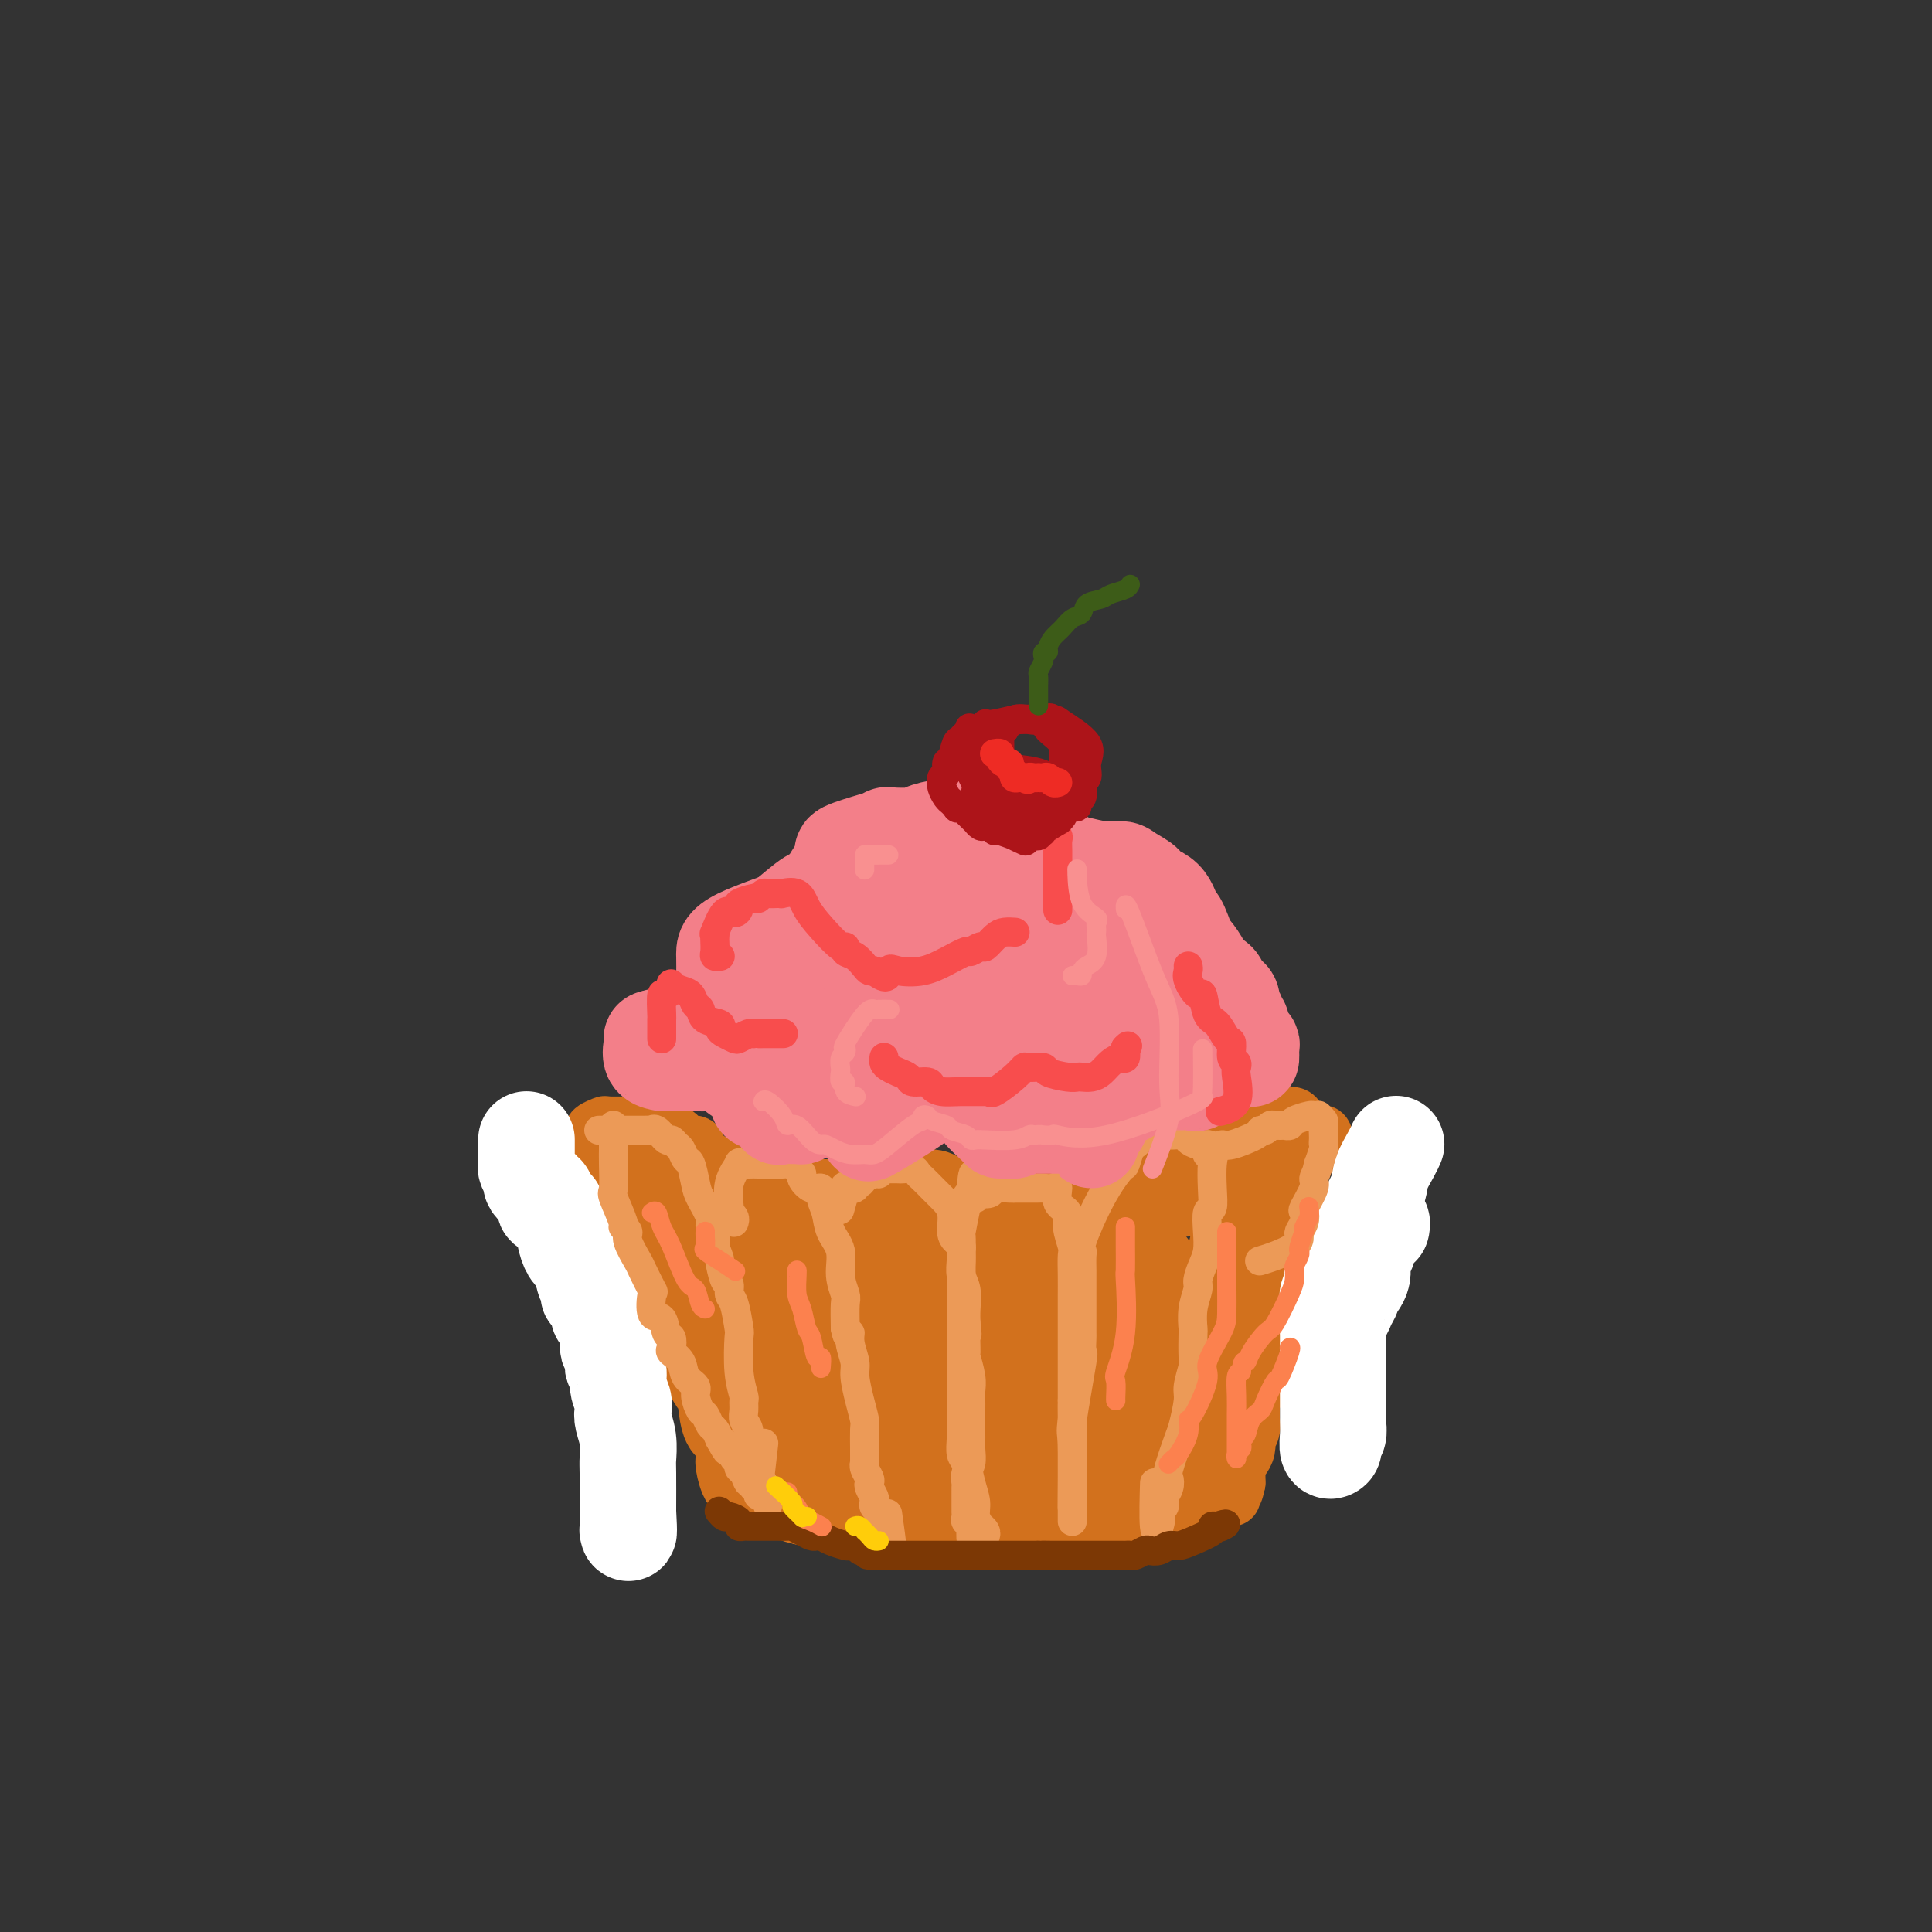 <svg viewBox='0 0 400 400' version='1.1' xmlns='http://www.w3.org/2000/svg' xmlns:xlink='http://www.w3.org/1999/xlink'><rect x="0" y="0" width="400" height="400" fill="#333333" stroke="none"/><g fill='none' stroke='rgb(210,113,29)' stroke-width='20' stroke-linecap='round' stroke-linejoin='round'><path d='M126,239c-0.012,-0.093 -0.025,-0.187 0,0c0.025,0.187 0.086,0.654 0,1c-0.086,0.346 -0.320,0.570 0,2c0.320,1.430 1.192,4.067 3,7c1.808,2.933 4.550,6.163 6,8c1.450,1.837 1.607,2.280 3,5c1.393,2.720 4.021,7.717 5,10c0.979,2.283 0.307,1.850 1,4c0.693,2.150 2.750,6.881 4,9c1.250,2.119 1.693,1.626 2,3c0.307,1.374 0.477,4.615 1,6c0.523,1.385 1.398,0.915 2,2c0.602,1.085 0.931,3.724 1,5c0.069,1.276 -0.123,1.189 0,2c0.123,0.811 0.562,2.519 1,3c0.438,0.481 0.875,-0.266 1,0c0.125,0.266 -0.063,1.545 0,1c0.063,-0.545 0.378,-2.915 0,-5c-0.378,-2.085 -1.450,-3.887 -2,-8c-0.550,-4.113 -0.580,-10.538 -1,-16c-0.420,-5.462 -1.230,-9.961 -2,-12c-0.770,-2.039 -1.500,-1.619 -2,-3c-0.500,-1.381 -0.771,-4.562 -1,-6c-0.229,-1.438 -0.415,-1.131 -1,-2c-0.585,-0.869 -1.569,-2.913 -2,-4c-0.431,-1.087 -0.308,-1.216 -1,-2c-0.692,-0.784 -2.198,-2.224 -3,-3c-0.802,-0.776 -0.901,-0.888 -1,-1'/><path d='M140,245c-1.884,-3.290 -1.095,-1.016 -1,-1c0.095,0.016 -0.503,-2.224 -1,-3c-0.497,-0.776 -0.892,-0.086 -1,0c-0.108,0.086 0.073,-0.433 1,0c0.927,0.433 2.602,1.817 4,3c1.398,1.183 2.520,2.164 4,3c1.480,0.836 3.320,1.528 4,2c0.680,0.472 0.202,0.723 1,1c0.798,0.277 2.872,0.581 4,1c1.128,0.419 1.310,0.953 2,1c0.690,0.047 1.888,-0.394 3,0c1.112,0.394 2.139,1.622 3,2c0.861,0.378 1.558,-0.094 2,0c0.442,0.094 0.630,0.755 1,1c0.370,0.245 0.922,0.076 2,0c1.078,-0.076 2.683,-0.057 4,0c1.317,0.057 2.345,0.151 3,0c0.655,-0.151 0.935,-0.549 1,-1c0.065,-0.451 -0.086,-0.956 0,-1c0.086,-0.044 0.408,0.373 1,0c0.592,-0.373 1.455,-1.535 2,-2c0.545,-0.465 0.773,-0.232 1,0'/><path d='M180,251c2.223,-0.801 0.780,-0.803 1,-1c0.220,-0.197 2.103,-0.590 3,-1c0.897,-0.410 0.810,-0.839 1,-1c0.190,-0.161 0.658,-0.054 1,0c0.342,0.054 0.558,0.057 2,0c1.442,-0.057 4.110,-0.173 5,0c0.890,0.173 0.002,0.635 1,1c0.998,0.365 3.882,0.634 6,1c2.118,0.366 3.469,0.830 5,1c1.531,0.170 3.241,0.046 4,0c0.759,-0.046 0.569,-0.013 1,0c0.431,0.013 1.485,0.007 2,0c0.515,-0.007 0.490,-0.016 1,0c0.510,0.016 1.553,0.057 2,0c0.447,-0.057 0.297,-0.210 1,0c0.703,0.210 2.257,0.785 3,1c0.743,0.215 0.673,0.070 2,0c1.327,-0.070 4.052,-0.065 6,0c1.948,0.065 3.121,0.191 4,0c0.879,-0.191 1.466,-0.700 2,-1c0.534,-0.300 1.017,-0.392 2,-1c0.983,-0.608 2.467,-1.732 3,-2c0.533,-0.268 0.114,0.321 1,0c0.886,-0.321 3.078,-1.550 4,-2c0.922,-0.450 0.575,-0.121 1,0c0.425,0.121 1.622,0.032 2,0c0.378,-0.032 -0.064,-0.009 0,0c0.064,0.009 0.633,0.002 1,0c0.367,-0.002 0.534,-0.001 1,0c0.466,0.001 1.233,0.000 2,0'/><path d='M250,246c2.934,-0.926 0.770,-0.241 1,0c0.230,0.241 2.856,0.037 4,0c1.144,-0.037 0.807,0.091 1,0c0.193,-0.091 0.917,-0.403 2,-1c1.083,-0.597 2.524,-1.479 3,-2c0.476,-0.521 -0.013,-0.681 0,-1c0.013,-0.319 0.527,-0.797 1,-1c0.473,-0.203 0.904,-0.133 1,0c0.096,0.133 -0.144,0.327 -1,2c-0.856,1.673 -2.327,4.823 -3,6c-0.673,1.177 -0.547,0.379 -1,2c-0.453,1.621 -1.484,5.661 -2,8c-0.516,2.339 -0.516,2.977 -1,5c-0.484,2.023 -1.453,5.431 -2,7c-0.547,1.569 -0.671,1.300 -1,2c-0.329,0.700 -0.861,2.370 -1,3c-0.139,0.630 0.117,0.220 0,1c-0.117,0.780 -0.606,2.751 -1,4c-0.394,1.249 -0.694,1.777 -1,3c-0.306,1.223 -0.618,3.140 -1,4c-0.382,0.860 -0.834,0.664 -1,1c-0.166,0.336 -0.044,1.203 0,2c0.044,0.797 0.012,1.522 0,2c-0.012,0.478 -0.003,0.708 0,1c0.003,0.292 0.002,0.646 0,1'/><path d='M247,295c-2.699,8.540 -1.445,2.889 -1,1c0.445,-1.889 0.082,-0.017 0,1c-0.082,1.017 0.119,1.179 0,2c-0.119,0.821 -0.557,2.301 -1,3c-0.443,0.699 -0.893,0.618 -1,1c-0.107,0.382 0.127,1.227 0,2c-0.127,0.773 -0.616,1.475 -1,2c-0.384,0.525 -0.661,0.873 -1,1c-0.339,0.127 -0.738,0.034 -1,0c-0.262,-0.034 -0.387,-0.009 -2,0c-1.613,0.009 -4.716,0.003 -6,0c-1.284,-0.003 -0.750,-0.003 -2,0c-1.250,0.003 -4.284,0.008 -5,0c-0.716,-0.008 0.886,-0.027 -1,0c-1.886,0.027 -7.259,0.102 -10,0c-2.741,-0.102 -2.851,-0.381 -5,0c-2.149,0.381 -6.338,1.423 -8,2c-1.662,0.577 -0.798,0.691 -2,1c-1.202,0.309 -4.469,0.815 -6,1c-1.531,0.185 -1.327,0.050 -2,0c-0.673,-0.050 -2.225,-0.013 -3,0c-0.775,0.013 -0.774,0.004 -1,0c-0.226,-0.004 -0.679,-0.002 -1,0c-0.321,0.002 -0.511,0.002 -1,0c-0.489,-0.002 -1.276,-0.008 -2,0c-0.724,0.008 -1.385,0.030 -2,0c-0.615,-0.030 -1.186,-0.111 -2,0c-0.814,0.111 -1.873,0.415 -4,0c-2.127,-0.415 -5.322,-1.547 -7,-2c-1.678,-0.453 -1.839,-0.226 -2,0'/><path d='M167,310c-5.038,-1.000 -4.135,-2.500 -4,-3c0.135,-0.500 -0.500,-0.002 -1,0c-0.500,0.002 -0.866,-0.493 -1,-1c-0.134,-0.507 -0.035,-1.024 0,-4c0.035,-2.976 0.008,-8.409 0,-12c-0.008,-3.591 0.004,-5.341 0,-8c-0.004,-2.659 -0.023,-6.229 0,-8c0.023,-1.771 0.088,-1.743 0,-2c-0.088,-0.257 -0.327,-0.799 0,-1c0.327,-0.201 1.222,-0.060 2,0c0.778,0.060 1.440,0.039 3,0c1.560,-0.039 4.018,-0.098 6,0c1.982,0.098 3.488,0.352 7,1c3.512,0.648 9.029,1.690 12,2c2.971,0.310 3.394,-0.113 5,0c1.606,0.113 4.394,0.761 6,1c1.606,0.239 2.030,0.068 2,0c-0.030,-0.068 -0.515,-0.034 -1,0'/><path d='M203,275c6.942,0.607 3.298,0.126 -1,0c-4.298,-0.126 -9.248,0.105 -13,1c-3.752,0.895 -6.304,2.455 -11,4c-4.696,1.545 -11.537,3.076 -15,4c-3.463,0.924 -3.549,1.243 -4,1c-0.451,-0.243 -1.266,-1.046 0,0c1.266,1.046 4.614,3.940 7,5c2.386,1.060 3.809,0.285 6,0c2.191,-0.285 5.148,-0.078 7,0c1.852,0.078 2.597,0.029 4,0c1.403,-0.029 3.463,-0.037 5,0c1.537,0.037 2.552,0.121 4,0c1.448,-0.121 3.331,-0.446 4,-1c0.669,-0.554 0.125,-1.336 0,-2c-0.125,-0.664 0.170,-1.208 0,-2c-0.170,-0.792 -0.804,-1.830 -2,-4c-1.196,-2.170 -2.955,-5.471 -6,-8c-3.045,-2.529 -7.376,-4.284 -10,-6c-2.624,-1.716 -3.541,-3.391 -4,-4c-0.459,-0.609 -0.459,-0.152 -1,0c-0.541,0.152 -1.624,0.000 0,0c1.624,-0.000 5.954,0.152 8,0c2.046,-0.152 1.806,-0.608 4,0c2.194,0.608 6.821,2.279 9,3c2.179,0.721 1.908,0.492 3,1c1.092,0.508 3.546,1.754 6,3'/><path d='M203,270c3.191,1.193 2.167,0.674 2,2c-0.167,1.326 0.523,4.495 1,6c0.477,1.505 0.740,1.344 0,3c-0.740,1.656 -2.481,5.127 -8,8c-5.519,2.873 -14.814,5.147 -19,6c-4.186,0.853 -3.264,0.286 -4,0c-0.736,-0.286 -3.131,-0.289 -4,0c-0.869,0.289 -0.213,0.872 -1,0c-0.787,-0.872 -3.018,-3.197 -4,-5c-0.982,-1.803 -0.716,-3.082 -1,-4c-0.284,-0.918 -1.120,-1.473 -1,-2c0.120,-0.527 1.195,-1.024 2,-1c0.805,0.024 1.341,0.570 4,3c2.659,2.430 7.441,6.744 10,9c2.559,2.256 2.897,2.455 5,3c2.103,0.545 5.973,1.435 8,2c2.027,0.565 2.211,0.806 4,1c1.789,0.194 5.183,0.343 7,0c1.817,-0.343 2.058,-1.178 4,-3c1.942,-1.822 5.584,-4.632 8,-9c2.416,-4.368 3.604,-10.295 4,-14c0.396,-3.705 -0.000,-5.187 0,-7c0.000,-1.813 0.398,-3.957 0,-7c-0.398,-3.043 -1.590,-6.984 -2,-8c-0.410,-1.016 -0.038,0.893 1,2c1.038,1.107 2.741,1.414 4,2c1.259,0.586 2.074,1.453 3,3c0.926,1.547 1.963,3.773 3,6'/><path d='M229,266c1.930,2.819 1.256,3.368 1,4c-0.256,0.632 -0.093,1.349 0,2c0.093,0.651 0.115,1.238 0,2c-0.115,0.762 -0.367,1.699 -1,2c-0.633,0.301 -1.648,-0.033 -2,0c-0.352,0.033 -0.042,0.433 -2,0c-1.958,-0.433 -6.185,-1.700 -8,-2c-1.815,-0.300 -1.217,0.365 -2,0c-0.783,-0.365 -2.947,-1.762 -4,-2c-1.053,-0.238 -0.994,0.682 -1,0c-0.006,-0.682 -0.075,-2.967 0,-4c0.075,-1.033 0.295,-0.814 0,-1c-0.295,-0.186 -1.106,-0.777 0,-1c1.106,-0.223 4.128,-0.077 5,0c0.872,0.077 -0.407,0.083 1,0c1.407,-0.083 5.500,-0.257 9,0c3.500,0.257 6.408,0.946 8,2c1.592,1.054 1.868,2.473 2,3c0.132,0.527 0.119,0.164 0,1c-0.119,0.836 -0.344,2.873 0,4c0.344,1.127 1.255,1.346 0,3c-1.255,1.654 -4.678,4.744 -6,6c-1.322,1.256 -0.545,0.679 -1,1c-0.455,0.321 -2.143,1.540 -3,2c-0.857,0.460 -0.885,0.162 0,-1c0.885,-1.162 2.681,-3.189 4,-6c1.319,-2.811 2.159,-6.405 3,-10'/><path d='M232,271c1.308,-3.293 1.079,-3.024 1,-4c-0.079,-0.976 -0.007,-3.195 0,-4c0.007,-0.805 -0.051,-0.196 0,0c0.051,0.196 0.213,-0.022 1,0c0.787,0.022 2.201,0.282 3,0c0.799,-0.282 0.985,-1.106 1,0c0.015,1.106 -0.140,4.143 0,6c0.140,1.857 0.574,2.532 0,5c-0.574,2.468 -2.158,6.727 -3,10c-0.842,3.273 -0.944,5.561 -2,8c-1.056,2.439 -3.067,5.030 -4,7c-0.933,1.970 -0.787,3.318 -1,4c-0.213,0.682 -0.785,0.698 -1,1c-0.215,0.302 -0.074,0.889 0,-1c0.074,-1.889 0.080,-6.254 0,-9c-0.080,-2.746 -0.245,-3.874 1,-7c1.245,-3.126 3.899,-8.249 5,-11c1.101,-2.751 0.649,-3.129 1,-4c0.351,-0.871 1.503,-2.233 2,-3c0.497,-0.767 0.338,-0.937 1,-1c0.662,-0.063 2.147,-0.017 3,0c0.853,0.017 1.076,0.005 1,0c-0.076,-0.005 -0.450,-0.001 -1,0c-0.550,0.001 -1.275,0.001 -2,0'/><path d='M238,268c-2.352,-2.094 -13.231,2.170 -19,4c-5.769,1.830 -6.429,1.227 -7,1c-0.571,-0.227 -1.053,-0.077 -2,0c-0.947,0.077 -2.359,0.082 -3,0c-0.641,-0.082 -0.512,-0.250 -1,0c-0.488,0.250 -1.592,0.918 2,0c3.592,-0.918 11.879,-3.423 16,-5c4.121,-1.577 4.075,-2.225 5,-3c0.925,-0.775 2.822,-1.675 4,-2c1.178,-0.325 1.636,-0.073 2,0c0.364,0.073 0.634,-0.032 1,0c0.366,0.032 0.829,0.201 1,0c0.171,-0.201 0.049,-0.772 0,-1c-0.049,-0.228 -0.024,-0.114 0,0'/></g>
<g fill='none' stroke='rgb(210,113,29)' stroke-width='12' stroke-linecap='round' stroke-linejoin='round'><path d='M260,246c-0.229,0.318 -0.458,0.635 0,0c0.458,-0.635 1.604,-2.223 2,-3c0.396,-0.777 0.041,-0.744 1,-2c0.959,-1.256 3.230,-3.801 4,-5c0.770,-1.199 0.037,-1.054 0,-1c-0.037,0.054 0.620,0.015 1,0c0.380,-0.015 0.484,-0.006 1,0c0.516,0.006 1.446,0.009 2,0c0.554,-0.009 0.733,-0.031 1,0c0.267,0.031 0.621,0.115 1,0c0.379,-0.115 0.783,-0.430 1,0c0.217,0.430 0.248,1.603 0,2c-0.248,0.397 -0.774,0.017 -1,0c-0.226,-0.017 -0.151,0.328 -1,1c-0.849,0.672 -2.623,1.672 -4,3c-1.377,1.328 -2.358,2.986 -3,4c-0.642,1.014 -0.945,1.385 -1,2c-0.055,0.615 0.139,1.473 0,2c-0.139,0.527 -0.611,0.722 -1,1c-0.389,0.278 -0.694,0.639 -1,1'/><path d='M262,251c-1.884,2.832 -0.595,1.911 0,2c0.595,0.089 0.495,1.188 0,2c-0.495,0.812 -1.386,1.338 -2,2c-0.614,0.662 -0.952,1.461 -1,2c-0.048,0.539 0.194,0.818 0,1c-0.194,0.182 -0.822,0.269 -1,1c-0.178,0.731 0.096,2.108 0,3c-0.096,0.892 -0.561,1.298 -1,2c-0.439,0.702 -0.854,1.698 -1,2c-0.146,0.302 -0.025,-0.090 0,0c0.025,0.090 -0.045,0.663 0,1c0.045,0.337 0.204,0.437 0,1c-0.204,0.563 -0.773,1.589 -1,2c-0.227,0.411 -0.114,0.205 0,0'/><path d='M129,238c0.051,0.009 0.102,0.017 0,0c-0.102,-0.017 -0.356,-0.061 -1,0c-0.644,0.061 -1.679,0.227 -2,0c-0.321,-0.227 0.072,-0.849 0,-1c-0.072,-0.151 -0.610,0.167 -1,0c-0.390,-0.167 -0.633,-0.819 -1,-1c-0.367,-0.181 -0.859,0.109 -1,0c-0.141,-0.109 0.068,-0.618 0,-1c-0.068,-0.382 -0.412,-0.638 0,-1c0.412,-0.362 1.581,-0.829 2,-1c0.419,-0.171 0.090,-0.047 1,0c0.910,0.047 3.060,0.015 4,0c0.940,-0.015 0.671,-0.014 1,0c0.329,0.014 1.257,0.040 2,0c0.743,-0.040 1.301,-0.146 2,0c0.699,0.146 1.539,0.545 2,1c0.461,0.455 0.541,0.965 1,1c0.459,0.035 1.295,-0.405 2,0c0.705,0.405 1.279,1.655 2,2c0.721,0.345 1.588,-0.216 2,0c0.412,0.216 0.369,1.211 1,2c0.631,0.789 1.936,1.374 3,2c1.064,0.626 1.888,1.292 3,2c1.112,0.708 2.511,1.458 4,2c1.489,0.542 3.069,0.877 5,1c1.931,0.123 4.212,0.033 6,0c1.788,-0.033 3.082,-0.009 4,0c0.918,0.009 1.459,0.005 2,0'/><path d='M172,246c3.083,0.382 2.291,0.837 3,1c0.709,0.163 2.920,0.034 4,0c1.080,-0.034 1.031,0.028 2,0c0.969,-0.028 2.958,-0.148 4,0c1.042,0.148 1.138,0.562 2,1c0.862,0.438 2.490,0.901 3,1c0.510,0.099 -0.098,-0.166 1,0c1.098,0.166 3.903,0.762 5,1c1.097,0.238 0.487,0.116 1,0c0.513,-0.116 2.148,-0.226 3,0c0.852,0.226 0.921,0.789 1,1c0.079,0.211 0.167,0.071 1,0c0.833,-0.071 2.410,-0.071 3,0c0.590,0.071 0.193,0.215 1,0c0.807,-0.215 2.819,-0.790 4,-1c1.181,-0.210 1.533,-0.056 2,0c0.467,0.056 1.049,0.015 2,0c0.951,-0.015 2.269,-0.004 3,0c0.731,0.004 0.874,0.002 2,0c1.126,-0.002 3.233,-0.004 4,0c0.767,0.004 0.193,0.012 1,0c0.807,-0.012 2.995,-0.045 4,0c1.005,0.045 0.826,0.169 2,0c1.174,-0.169 3.702,-0.630 5,-1c1.298,-0.370 1.366,-0.648 2,-1c0.634,-0.352 1.836,-0.777 3,-1c1.164,-0.223 2.291,-0.245 4,-1c1.709,-0.755 3.998,-2.242 5,-3c1.002,-0.758 0.715,-0.788 1,-1c0.285,-0.212 1.143,-0.606 2,-1'/><path d='M252,241c4.105,-1.515 2.368,-0.802 2,-1c-0.368,-0.198 0.634,-1.306 1,-2c0.366,-0.694 0.097,-0.974 0,-1c-0.097,-0.026 -0.020,0.203 0,0c0.020,-0.203 -0.015,-0.839 0,-1c0.015,-0.161 0.080,0.153 0,0c-0.080,-0.153 -0.306,-0.774 0,-1c0.306,-0.226 1.145,-0.059 2,0c0.855,0.059 1.725,0.008 2,0c0.275,-0.008 -0.046,0.027 0,0c0.046,-0.027 0.457,-0.115 1,0c0.543,0.115 1.217,0.433 2,0c0.783,-0.433 1.676,-1.619 2,-2c0.324,-0.381 0.078,0.041 0,0c-0.078,-0.041 0.010,-0.547 0,-1c-0.010,-0.453 -0.118,-0.853 0,-1c0.118,-0.147 0.462,-0.042 1,0c0.538,0.042 1.269,0.021 2,0'/><path d='M267,231c2.083,-0.097 1.290,1.662 1,3c-0.290,1.338 -0.078,2.256 0,3c0.078,0.744 0.021,1.314 0,2c-0.021,0.686 -0.005,1.486 0,2c0.005,0.514 0.000,0.740 0,1c-0.000,0.260 0.004,0.552 0,1c-0.004,0.448 -0.015,1.052 0,2c0.015,0.948 0.057,2.239 0,3c-0.057,0.761 -0.211,0.992 0,1c0.211,0.008 0.789,-0.206 1,0c0.211,0.206 0.057,0.832 0,1c-0.057,0.168 -0.015,-0.123 0,0c0.015,0.123 0.004,0.661 0,1c-0.004,0.339 -0.000,0.477 0,1c0.000,0.523 -0.004,1.429 0,2c0.004,0.571 0.015,0.808 0,1c-0.015,0.192 -0.057,0.338 0,1c0.057,0.662 0.211,1.840 0,3c-0.211,1.160 -0.789,2.303 -1,3c-0.211,0.697 -0.057,0.950 0,1c0.057,0.050 0.015,-0.102 0,0c-0.015,0.102 -0.004,0.458 0,1c0.004,0.542 0.002,1.271 0,2'/><path d='M268,266c0.032,5.767 -0.386,2.683 -1,2c-0.614,-0.683 -1.422,1.034 -2,2c-0.578,0.966 -0.925,1.181 -1,2c-0.075,0.819 0.121,2.242 0,3c-0.121,0.758 -0.558,0.850 -1,1c-0.442,0.150 -0.889,0.357 -1,1c-0.111,0.643 0.114,1.720 0,2c-0.114,0.280 -0.567,-0.238 -1,0c-0.433,0.238 -0.847,1.232 -1,2c-0.153,0.768 -0.045,1.310 0,2c0.045,0.690 0.026,1.528 0,2c-0.026,0.472 -0.060,0.577 0,1c0.060,0.423 0.212,1.165 0,2c-0.212,0.835 -0.789,1.763 -1,2c-0.211,0.237 -0.055,-0.218 0,0c0.055,0.218 0.011,1.110 0,2c-0.011,0.890 0.011,1.778 0,2c-0.011,0.222 -0.055,-0.222 0,0c0.055,0.222 0.208,1.109 0,2c-0.208,0.891 -0.777,1.784 -1,2c-0.223,0.216 -0.098,-0.245 0,0c0.098,0.245 0.170,1.197 0,2c-0.170,0.803 -0.581,1.458 -1,2c-0.419,0.542 -0.844,0.971 -1,1c-0.156,0.029 -0.042,-0.343 0,0c0.042,0.343 0.011,1.400 0,2c-0.011,0.600 -0.003,0.743 0,1c0.003,0.257 0.002,0.629 0,1'/><path d='M256,307c-0.845,4.035 -0.959,1.123 -1,0c-0.041,-1.123 -0.011,-0.458 0,0c0.011,0.458 0.003,0.711 0,1c-0.003,0.289 -0.001,0.616 0,1c0.001,0.384 0.000,0.824 0,1c-0.000,0.176 -0.000,0.088 0,0'/></g>
<g fill='none' stroke='rgb(255,255,255)' stroke-width='20' stroke-linecap='round' stroke-linejoin='round'><path d='M286,254c-0.024,0.101 -0.049,0.202 0,0c0.049,-0.202 0.170,-0.706 0,-1c-0.170,-0.294 -0.633,-0.377 -1,0c-0.367,0.377 -0.638,1.214 -1,2c-0.362,0.786 -0.815,1.520 -1,2c-0.185,0.480 -0.102,0.705 0,1c0.102,0.295 0.224,0.659 0,1c-0.224,0.341 -0.795,0.658 -1,1c-0.205,0.342 -0.045,0.708 0,1c0.045,0.292 -0.026,0.511 0,1c0.026,0.489 0.147,1.247 0,2c-0.147,0.753 -0.564,1.502 -1,2c-0.436,0.498 -0.891,0.747 -1,1c-0.109,0.253 0.128,0.511 0,1c-0.128,0.489 -0.623,1.210 -1,2c-0.377,0.790 -0.637,1.648 -1,2c-0.363,0.352 -0.829,0.199 -1,1c-0.171,0.801 -0.046,2.558 0,3c0.046,0.442 0.012,-0.431 0,0c-0.012,0.431 -0.003,2.165 0,3c0.003,0.835 0.001,0.772 0,1c-0.001,0.228 -0.000,0.746 0,1c0.000,0.254 0.000,0.243 0,1c-0.000,0.757 -0.000,2.281 0,3c0.000,0.719 0.000,0.634 0,1c-0.000,0.366 -0.000,1.183 0,2'/><path d='M277,288c0.000,2.759 0.001,2.157 0,2c-0.001,-0.157 -0.004,0.130 0,1c0.004,0.870 0.015,2.323 0,3c-0.015,0.677 -0.057,0.577 0,1c0.057,0.423 0.212,1.370 0,2c-0.212,0.630 -0.793,0.942 -1,1c-0.207,0.058 -0.041,-0.137 0,0c0.041,0.137 -0.041,0.607 0,1c0.041,0.393 0.207,0.711 0,1c-0.207,0.289 -0.788,0.550 -1,0c-0.212,-0.550 -0.057,-1.910 0,-3c0.057,-1.090 0.015,-1.908 0,-3c-0.015,-1.092 -0.004,-2.456 0,-4c0.004,-1.544 0.001,-3.268 0,-4c-0.001,-0.732 -0.000,-0.472 0,-1c0.000,-0.528 0.000,-1.843 0,-3c-0.000,-1.157 -0.000,-2.155 0,-3c0.000,-0.845 0.000,-1.535 0,-2c-0.000,-0.465 -0.000,-0.704 0,-1c0.000,-0.296 0.000,-0.648 0,-1'/><path d='M275,275c-0.159,-4.370 -0.056,-2.795 0,-3c0.056,-0.205 0.066,-2.188 0,-3c-0.066,-0.812 -0.208,-0.452 0,-1c0.208,-0.548 0.767,-2.005 1,-3c0.233,-0.995 0.140,-1.530 0,-2c-0.140,-0.470 -0.326,-0.876 0,-2c0.326,-1.124 1.166,-2.966 2,-4c0.834,-1.034 1.663,-1.262 3,-3c1.337,-1.738 3.181,-4.988 4,-7c0.819,-2.012 0.611,-2.787 1,-4c0.389,-1.213 1.374,-2.865 2,-4c0.626,-1.135 0.893,-1.753 1,-2c0.107,-0.247 0.053,-0.124 0,0'/><path d='M109,236c0.000,-0.059 0.000,-0.118 0,0c-0.000,0.118 -0.001,0.412 0,1c0.001,0.588 0.004,1.471 0,2c-0.004,0.529 -0.016,0.705 0,1c0.016,0.295 0.060,0.710 0,1c-0.060,0.290 -0.222,0.455 0,1c0.222,0.545 0.829,1.471 1,2c0.171,0.529 -0.094,0.663 0,1c0.094,0.337 0.547,0.878 1,1c0.453,0.122 0.907,-0.175 1,0c0.093,0.175 -0.173,0.821 0,1c0.173,0.179 0.786,-0.110 1,0c0.214,0.110 0.028,0.620 0,1c-0.028,0.380 0.100,0.631 0,1c-0.100,0.369 -0.429,0.858 0,1c0.429,0.142 1.617,-0.062 2,0c0.383,0.062 -0.038,0.392 0,1c0.038,0.608 0.535,1.496 1,2c0.465,0.504 0.898,0.624 1,1c0.102,0.376 -0.127,1.008 0,2c0.127,0.992 0.611,2.344 1,3c0.389,0.656 0.683,0.616 1,1c0.317,0.384 0.659,1.192 1,2'/><path d='M120,262c1.769,2.804 1.192,1.316 1,1c-0.192,-0.316 0.000,0.542 0,1c-0.000,0.458 -0.194,0.516 0,1c0.194,0.484 0.774,1.395 1,2c0.226,0.605 0.098,0.904 0,1c-0.098,0.096 -0.167,-0.011 0,0c0.167,0.011 0.570,0.139 1,1c0.430,0.861 0.886,2.453 1,3c0.114,0.547 -0.113,0.048 0,0c0.113,-0.048 0.565,0.356 1,1c0.435,0.644 0.852,1.530 1,2c0.148,0.470 0.026,0.524 0,1c-0.026,0.476 0.045,1.375 0,2c-0.045,0.625 -0.204,0.978 0,1c0.204,0.022 0.772,-0.287 1,0c0.228,0.287 0.117,1.169 0,2c-0.117,0.831 -0.241,1.613 0,2c0.241,0.387 0.848,0.381 1,1c0.152,0.619 -0.152,1.862 0,3c0.152,1.138 0.759,2.171 1,3c0.241,0.829 0.117,1.453 0,2c-0.117,0.547 -0.228,1.017 0,2c0.228,0.983 0.793,2.480 1,4c0.207,1.520 0.056,3.063 0,4c-0.056,0.937 -0.016,1.268 0,3c0.016,1.732 0.008,4.866 0,8'/><path d='M130,313c0.311,5.400 0.089,4.400 0,4c-0.089,-0.400 -0.044,-0.200 0,0'/></g>
<g fill='none' stroke='rgb(210,113,29)' stroke-width='6' stroke-linecap='round' stroke-linejoin='round'><path d='M193,319c-0.089,-0.113 -0.178,-0.226 0,0c0.178,0.226 0.621,0.793 1,1c0.379,0.207 0.692,0.056 1,0c0.308,-0.056 0.610,-0.015 1,0c0.390,0.015 0.869,0.004 1,0c0.131,-0.004 -0.085,-0.001 0,0c0.085,0.001 0.471,0.000 1,0c0.529,-0.000 1.203,-0.000 2,0c0.797,0.000 1.719,0.000 2,0c0.281,-0.000 -0.078,-0.000 0,0c0.078,0.000 0.595,0.000 1,0c0.405,-0.000 0.699,-0.000 1,0c0.301,0.000 0.609,0.000 1,0c0.391,-0.000 0.865,-0.000 1,0c0.135,0.000 -0.070,0.000 0,0c0.070,-0.000 0.413,-0.000 1,0c0.587,0.000 1.418,0.000 2,0c0.582,-0.000 0.915,-0.000 1,0c0.085,0.000 -0.080,0.000 0,0c0.080,-0.000 0.403,-0.000 1,0c0.597,0.000 1.468,0.000 2,0c0.532,-0.000 0.723,-0.000 1,0c0.277,0.000 0.638,0.000 1,0'/><path d='M215,320c3.349,0.155 0.723,0.043 0,0c-0.723,-0.043 0.457,-0.015 1,0c0.543,0.015 0.449,0.018 1,0c0.551,-0.018 1.748,-0.057 2,0c0.252,0.057 -0.441,0.209 0,0c0.441,-0.209 2.016,-0.778 3,-1c0.984,-0.222 1.377,-0.098 2,0c0.623,0.098 1.476,0.170 2,0c0.524,-0.170 0.718,-0.581 1,-1c0.282,-0.419 0.653,-0.844 1,-1c0.347,-0.156 0.670,-0.042 1,0c0.330,0.042 0.666,0.011 1,0c0.334,-0.011 0.667,-0.003 1,0c0.333,0.003 0.666,0.001 1,0c0.334,-0.001 0.668,-0.000 1,0c0.332,0.000 0.663,0.000 1,0c0.337,-0.000 0.681,-0.000 1,0c0.319,0.000 0.613,0.000 1,0c0.387,-0.000 0.867,-0.000 1,0c0.133,0.000 -0.079,0.000 0,0c0.079,-0.000 0.451,-0.000 1,0c0.549,0.000 1.274,0.000 2,0'/><path d='M240,317c4.212,-0.403 2.242,0.088 2,0c-0.242,-0.088 1.245,-0.756 2,-1c0.755,-0.244 0.777,-0.065 1,0c0.223,0.065 0.647,0.018 1,0c0.353,-0.018 0.633,-0.005 1,0c0.367,0.005 0.819,0.001 1,0c0.181,-0.001 0.090,-0.001 0,0'/></g>
<g fill='none' stroke='rgb(236,154,87)' stroke-width='6' stroke-linecap='round' stroke-linejoin='round'><path d='M124,234c-0.037,-0.000 -0.074,-0.000 0,0c0.074,0.000 0.260,0.000 1,0c0.740,-0.000 2.034,-0.000 3,0c0.966,0.000 1.603,0.001 2,0c0.397,-0.001 0.553,-0.002 1,0c0.447,0.002 1.184,0.008 2,0c0.816,-0.008 1.710,-0.031 2,0c0.290,0.031 -0.024,0.117 0,0c0.024,-0.117 0.388,-0.436 1,0c0.612,0.436 1.473,1.627 2,2c0.527,0.373 0.718,-0.071 1,0c0.282,0.071 0.653,0.659 1,1c0.347,0.341 0.669,0.435 1,1c0.331,0.565 0.671,1.601 1,2c0.329,0.399 0.647,0.162 1,1c0.353,0.838 0.739,2.752 1,4c0.261,1.248 0.396,1.829 1,3c0.604,1.171 1.677,2.932 2,4c0.323,1.068 -0.105,1.441 0,2c0.105,0.559 0.744,1.302 1,2c0.256,0.698 0.128,1.349 0,2'/><path d='M148,258c1.266,3.539 0.930,2.387 1,3c0.070,0.613 0.544,2.992 1,4c0.456,1.008 0.893,0.646 1,1c0.107,0.354 -0.116,1.423 0,2c0.116,0.577 0.571,0.663 1,2c0.429,1.337 0.833,3.926 1,5c0.167,1.074 0.098,0.633 0,2c-0.098,1.367 -0.223,4.540 0,7c0.223,2.460 0.796,4.206 1,5c0.204,0.794 0.040,0.637 0,1c-0.040,0.363 0.046,1.248 0,2c-0.046,0.752 -0.223,1.371 0,2c0.223,0.629 0.845,1.267 1,2c0.155,0.733 -0.156,1.559 0,2c0.156,0.441 0.777,0.496 1,1c0.223,0.504 0.046,1.458 0,2c-0.046,0.542 0.040,0.674 0,1c-0.040,0.326 -0.207,0.848 0,1c0.207,0.152 0.787,-0.064 1,0c0.213,0.064 0.060,0.409 0,1c-0.060,0.591 -0.026,1.426 0,2c0.026,0.574 0.046,0.885 0,1c-0.046,0.115 -0.156,0.033 0,0c0.156,-0.033 0.578,-0.016 1,0'/><path d='M158,307c1.667,8.167 0.833,4.083 0,0'/><path d='M127,233c-0.000,-0.027 -0.000,-0.053 0,0c0.000,0.053 0.001,0.186 0,1c-0.001,0.814 -0.002,2.308 0,3c0.002,0.692 0.008,0.582 0,1c-0.008,0.418 -0.032,1.365 0,3c0.032,1.635 0.118,3.957 0,5c-0.118,1.043 -0.440,0.805 0,2c0.440,1.195 1.642,3.823 2,5c0.358,1.177 -0.126,0.904 0,1c0.126,0.096 0.864,0.563 1,1c0.136,0.437 -0.331,0.845 0,2c0.331,1.155 1.460,3.056 2,4c0.540,0.944 0.491,0.929 1,2c0.509,1.071 1.575,3.226 2,4c0.425,0.774 0.209,0.167 0,1c-0.209,0.833 -0.409,3.106 0,4c0.409,0.894 1.428,0.410 2,1c0.572,0.590 0.696,2.254 1,3c0.304,0.746 0.787,0.574 1,1c0.213,0.426 0.156,1.451 0,2c-0.156,0.549 -0.410,0.621 0,1c0.410,0.379 1.486,1.065 2,2c0.514,0.935 0.466,2.119 1,3c0.534,0.881 1.649,1.458 2,2c0.351,0.542 -0.061,1.047 0,2c0.061,0.953 0.594,2.352 1,3c0.406,0.648 0.686,0.545 1,1c0.314,0.455 0.661,1.469 1,2c0.339,0.531 0.668,0.580 1,1c0.332,0.420 0.666,1.210 1,2'/><path d='M149,298c2.343,4.217 1.201,1.760 1,1c-0.201,-0.760 0.538,0.176 1,1c0.462,0.824 0.648,1.535 1,2c0.352,0.465 0.869,0.684 1,1c0.131,0.316 -0.124,0.730 0,1c0.124,0.270 0.626,0.394 1,1c0.374,0.606 0.621,1.692 1,2c0.379,0.308 0.890,-0.161 1,0c0.110,0.161 -0.180,0.952 0,1c0.180,0.048 0.832,-0.647 1,0c0.168,0.647 -0.147,2.636 0,1c0.147,-1.636 0.756,-6.896 1,-9c0.244,-2.104 0.122,-1.052 0,0'/><path d='M152,253c-0.032,0.082 -0.063,0.165 0,0c0.063,-0.165 0.221,-0.577 0,-1c-0.221,-0.423 -0.821,-0.856 -1,-1c-0.179,-0.144 0.063,-0.000 0,-1c-0.063,-1.000 -0.432,-3.144 0,-5c0.432,-1.856 1.663,-3.426 2,-4c0.337,-0.574 -0.222,-0.154 0,0c0.222,0.154 1.226,0.041 2,0c0.774,-0.041 1.320,-0.011 2,0c0.680,0.011 1.496,0.002 2,0c0.504,-0.002 0.698,0.002 1,0c0.302,-0.002 0.712,-0.011 1,0c0.288,0.011 0.454,0.043 1,0c0.546,-0.043 1.472,-0.161 2,0c0.528,0.161 0.657,0.602 1,1c0.343,0.398 0.900,0.753 1,1c0.100,0.247 -0.257,0.386 0,1c0.257,0.614 1.128,1.704 2,2c0.872,0.296 1.744,-0.201 2,0c0.256,0.201 -0.104,1.098 0,2c0.104,0.902 0.673,1.807 1,3c0.327,1.193 0.413,2.673 1,4c0.587,1.327 1.674,2.499 2,4c0.326,1.501 -0.108,3.330 0,5c0.108,1.670 0.760,3.180 1,4c0.240,0.820 0.069,0.948 0,2c-0.069,1.052 -0.034,3.026 0,5'/><path d='M175,275c0.398,2.637 0.894,1.229 1,1c0.106,-0.229 -0.178,0.719 0,2c0.178,1.281 0.818,2.894 1,4c0.182,1.106 -0.095,1.706 0,3c0.095,1.294 0.561,3.283 1,5c0.439,1.717 0.850,3.164 1,4c0.150,0.836 0.039,1.063 0,2c-0.039,0.937 -0.007,2.583 0,4c0.007,1.417 -0.012,2.603 0,3c0.012,0.397 0.055,0.003 0,0c-0.055,-0.003 -0.207,0.384 0,1c0.207,0.616 0.774,1.460 1,2c0.226,0.540 0.112,0.774 0,1c-0.112,0.226 -0.222,0.442 0,1c0.222,0.558 0.777,1.458 1,2c0.223,0.542 0.116,0.727 0,1c-0.116,0.273 -0.241,0.633 0,1c0.241,0.367 0.848,0.742 1,1c0.152,0.258 -0.152,0.398 0,1c0.152,0.602 0.759,1.667 1,2c0.241,0.333 0.116,-0.065 0,0c-0.116,0.065 -0.224,0.595 0,1c0.224,0.405 0.778,0.687 1,1c0.222,0.313 0.111,0.656 0,1'/><path d='M184,319c1.400,5.956 0.400,-1.156 0,-4c-0.400,-2.844 -0.200,-1.422 0,0'/><path d='M174,250c-0.130,0.451 -0.260,0.901 0,0c0.260,-0.901 0.910,-3.155 1,-4c0.090,-0.845 -0.380,-0.282 0,0c0.380,0.282 1.611,0.282 2,0c0.389,-0.282 -0.065,-0.845 0,-1c0.065,-0.155 0.647,0.098 1,0c0.353,-0.098 0.477,-0.548 1,-1c0.523,-0.452 1.445,-0.906 2,-1c0.555,-0.094 0.744,0.171 1,0c0.256,-0.171 0.578,-0.778 1,-1c0.422,-0.222 0.943,-0.060 1,0c0.057,0.060 -0.349,0.019 0,0c0.349,-0.019 1.455,-0.017 2,0c0.545,0.017 0.530,0.049 1,0c0.470,-0.049 1.424,-0.179 2,0c0.576,0.179 0.775,0.669 1,1c0.225,0.331 0.476,0.505 1,1c0.524,0.495 1.320,1.313 2,2c0.680,0.687 1.244,1.245 2,2c0.756,0.755 1.705,1.707 2,3c0.295,1.293 -0.064,2.926 0,4c0.064,1.074 0.552,1.589 1,2c0.448,0.411 0.856,0.717 1,1c0.144,0.283 0.025,0.544 0,1c-0.025,0.456 0.046,1.108 0,2c-0.046,0.892 -0.208,2.022 0,3c0.208,0.978 0.787,1.802 1,3c0.213,1.198 0.061,2.771 0,4c-0.061,1.229 -0.030,2.115 0,3'/><path d='M200,274c0.460,3.770 0.109,1.695 0,2c-0.109,0.305 0.023,2.988 0,4c-0.023,1.012 -0.202,0.351 0,1c0.202,0.649 0.786,2.609 1,4c0.214,1.391 0.057,2.214 0,3c-0.057,0.786 -0.016,1.536 0,2c0.016,0.464 0.005,0.642 0,2c-0.005,1.358 -0.005,3.897 0,5c0.005,1.103 0.015,0.772 0,1c-0.015,0.228 -0.057,1.017 0,2c0.057,0.983 0.211,2.162 0,3c-0.211,0.838 -0.789,1.337 -1,2c-0.211,0.663 -0.057,1.492 0,2c0.057,0.508 0.015,0.696 0,1c-0.015,0.304 -0.004,0.726 0,1c0.004,0.274 0.001,0.402 0,1c-0.001,0.598 -0.001,1.667 0,2c0.001,0.333 0.004,-0.069 0,0c-0.004,0.069 -0.015,0.611 0,1c0.015,0.389 0.057,0.626 0,1c-0.057,0.374 -0.211,0.884 0,1c0.211,0.116 0.788,-0.161 1,0c0.212,0.161 0.061,0.760 0,1c-0.061,0.240 -0.030,0.120 0,0'/><path d='M201,316c0.155,6.667 0.042,2.333 0,1c-0.042,-1.333 -0.012,0.333 0,1c0.012,0.667 0.006,0.333 0,0'/><path d='M204,318c-0.033,0.080 -0.065,0.160 0,0c0.065,-0.160 0.229,-0.559 0,-1c-0.229,-0.441 -0.849,-0.925 -1,-1c-0.151,-0.075 0.167,0.257 0,0c-0.167,-0.257 -0.819,-1.103 -1,-2c-0.181,-0.897 0.109,-1.844 0,-3c-0.109,-1.156 -0.618,-2.522 -1,-4c-0.382,-1.478 -0.638,-3.069 -1,-4c-0.362,-0.931 -0.829,-1.202 -1,-2c-0.171,-0.798 -0.046,-2.122 0,-3c0.046,-0.878 0.012,-1.310 0,-2c-0.012,-0.690 -0.003,-1.639 0,-2c0.003,-0.361 0.001,-0.135 0,-1c-0.001,-0.865 -0.000,-2.820 0,-5c0.000,-2.180 0.000,-4.585 0,-6c-0.000,-1.415 -0.000,-1.839 0,-3c0.000,-1.161 -0.000,-3.058 0,-4c0.000,-0.942 0.000,-0.930 0,-2c-0.000,-1.070 -0.000,-3.222 0,-4c0.000,-0.778 0.000,-0.182 0,-1c-0.000,-0.818 -0.001,-3.051 0,-5c0.001,-1.949 0.004,-3.613 0,-4c-0.004,-0.387 -0.015,0.504 0,0c0.015,-0.504 0.056,-2.405 0,-3c-0.056,-0.595 -0.208,0.114 0,-1c0.208,-1.114 0.777,-4.051 1,-5c0.223,-0.949 0.098,0.091 0,0c-0.098,-0.091 -0.171,-1.312 0,-2c0.171,-0.688 0.585,-0.844 1,-1'/><path d='M201,247c0.544,-7.891 0.903,-2.118 1,0c0.097,2.118 -0.069,0.582 0,0c0.069,-0.582 0.373,-0.208 1,0c0.627,0.208 1.578,0.252 2,0c0.422,-0.252 0.315,-0.800 1,-1c0.685,-0.200 2.162,-0.054 3,0c0.838,0.054 1.037,0.014 1,0c-0.037,-0.014 -0.309,-0.004 0,0c0.309,0.004 1.199,0.002 2,0c0.801,-0.002 1.511,-0.003 2,0c0.489,0.003 0.756,0.011 1,0c0.244,-0.011 0.466,-0.040 1,0c0.534,0.040 1.382,0.148 2,0c0.618,-0.148 1.007,-0.551 1,0c-0.007,0.551 -0.408,2.057 0,3c0.408,0.943 1.626,1.322 2,2c0.374,0.678 -0.096,1.656 0,3c0.096,1.344 0.758,3.054 1,4c0.242,0.946 0.065,1.129 0,2c-0.065,0.871 -0.017,2.432 0,4c0.017,1.568 0.005,3.145 0,4c-0.005,0.855 -0.001,0.989 0,2c0.001,1.011 0.000,2.899 0,4c-0.000,1.101 -0.000,1.417 0,2c0.000,0.583 0.000,1.435 0,3c-0.000,1.565 -0.000,3.845 0,5c0.000,1.155 0.000,1.187 0,2c-0.000,0.813 -0.000,2.406 0,4'/><path d='M222,290c0.155,6.143 0.041,2.002 0,1c-0.041,-1.002 -0.011,1.135 0,3c0.011,1.865 0.003,3.457 0,4c-0.003,0.543 -0.001,0.036 0,1c0.001,0.964 0.000,3.400 0,4c-0.000,0.600 -0.000,-0.635 0,0c0.000,0.635 0.000,3.140 0,4c-0.000,0.860 -0.000,0.076 0,0c0.000,-0.076 0.000,0.557 0,1c-0.000,0.443 -0.000,0.696 0,1c0.000,0.304 0.000,0.659 0,1c-0.000,0.341 -0.000,0.670 0,1c0.000,0.330 0.000,0.663 0,1c-0.000,0.337 -0.000,0.678 0,1c0.000,0.322 0.000,0.625 0,1c-0.000,0.375 -0.000,0.821 0,1c0.000,0.179 0.000,0.089 0,0'/><path d='M222,312c0.004,-0.092 0.009,-0.184 0,0c-0.009,0.184 -0.031,0.645 0,-2c0.031,-2.645 0.113,-8.394 0,-11c-0.113,-2.606 -0.423,-2.067 0,-5c0.423,-2.933 1.577,-9.339 2,-12c0.423,-2.661 0.113,-1.578 0,-2c-0.113,-0.422 -0.030,-2.348 0,-3c0.030,-0.652 0.008,-0.028 0,-1c-0.008,-0.972 -0.002,-3.539 0,-5c0.002,-1.461 0.001,-1.817 0,-3c-0.001,-1.183 -0.003,-3.193 0,-4c0.003,-0.807 0.012,-0.412 0,-1c-0.012,-0.588 -0.045,-2.158 0,-3c0.045,-0.842 0.169,-0.955 0,-1c-0.169,-0.045 -0.631,-0.023 0,-2c0.631,-1.977 2.354,-5.955 4,-9c1.646,-3.045 3.215,-5.158 4,-6c0.785,-0.842 0.788,-0.411 1,-1c0.212,-0.589 0.634,-2.196 1,-3c0.366,-0.804 0.674,-0.804 1,-1c0.326,-0.196 0.668,-0.589 1,-1c0.332,-0.411 0.655,-0.842 1,-1c0.345,-0.158 0.712,-0.043 1,0c0.288,0.043 0.496,0.014 1,0c0.504,-0.014 1.303,-0.014 2,0c0.697,0.014 1.290,0.042 2,0c0.710,-0.042 1.535,-0.155 2,0c0.465,0.155 0.568,0.578 1,1c0.432,0.422 1.193,0.844 2,1c0.807,0.156 1.659,0.044 2,0c0.341,-0.044 0.170,-0.022 0,0'/><path d='M250,237c2.105,0.336 0.369,0.676 0,1c-0.369,0.324 0.629,0.634 1,1c0.371,0.366 0.113,0.789 0,2c-0.113,1.211 -0.082,3.209 0,5c0.082,1.791 0.215,3.374 0,4c-0.215,0.626 -0.780,0.293 -1,1c-0.220,0.707 -0.096,2.453 0,4c0.096,1.547 0.166,2.895 0,4c-0.166,1.105 -0.566,1.968 -1,3c-0.434,1.032 -0.901,2.233 -1,3c-0.099,0.767 0.169,1.099 0,2c-0.169,0.901 -0.776,2.371 -1,4c-0.224,1.629 -0.064,3.416 0,4c0.064,0.584 0.032,-0.037 0,1c-0.032,1.037 -0.064,3.731 0,5c0.064,1.269 0.226,1.112 0,2c-0.226,0.888 -0.838,2.819 -1,4c-0.162,1.181 0.128,1.611 0,3c-0.128,1.389 -0.674,3.737 -1,5c-0.326,1.263 -0.431,1.441 -1,3c-0.569,1.559 -1.603,4.498 -2,6c-0.397,1.502 -0.158,1.568 0,2c0.158,0.432 0.235,1.229 0,2c-0.235,0.771 -0.781,1.516 -1,2c-0.219,0.484 -0.111,0.707 0,1c0.111,0.293 0.226,0.656 0,1c-0.226,0.344 -0.792,0.670 -1,1c-0.208,0.330 -0.060,0.666 0,1c0.060,0.334 0.030,0.667 0,1'/><path d='M240,315c-1.563,8.924 -0.471,3.234 0,1c0.471,-2.234 0.322,-1.011 0,0c-0.322,1.011 -0.818,1.811 -1,0c-0.182,-1.811 -0.052,-6.232 0,-8c0.052,-1.768 0.026,-0.884 0,0'/><path d='M250,239c-0.089,-0.021 -0.179,-0.042 0,0c0.179,0.042 0.626,0.148 1,0c0.374,-0.148 0.674,-0.552 1,-1c0.326,-0.448 0.679,-0.942 1,-1c0.321,-0.058 0.611,0.320 2,0c1.389,-0.320 3.879,-1.340 5,-2c1.121,-0.660 0.874,-0.962 1,-1c0.126,-0.038 0.625,0.186 1,0c0.375,-0.186 0.625,-0.782 1,-1c0.375,-0.218 0.875,-0.058 1,0c0.125,0.058 -0.123,0.013 0,0c0.123,-0.013 0.618,0.007 1,0c0.382,-0.007 0.651,-0.040 1,0c0.349,0.040 0.777,0.155 1,0c0.223,-0.155 0.241,-0.578 1,-1c0.759,-0.422 2.260,-0.842 3,-1c0.740,-0.158 0.720,-0.055 1,0c0.280,0.055 0.860,0.060 1,0c0.140,-0.060 -0.158,-0.185 0,0c0.158,0.185 0.774,0.680 1,1c0.226,0.320 0.061,0.465 0,1c-0.061,0.535 -0.020,1.461 0,2c0.020,0.539 0.019,0.691 0,1c-0.019,0.309 -0.057,0.773 0,1c0.057,0.227 0.208,0.215 0,1c-0.208,0.785 -0.774,2.367 -1,3c-0.226,0.633 -0.113,0.316 0,0'/><path d='M273,241c-0.413,2.013 -0.947,2.545 -1,3c-0.053,0.455 0.374,0.833 0,2c-0.374,1.167 -1.550,3.124 -2,4c-0.450,0.876 -0.174,0.671 0,1c0.174,0.329 0.245,1.191 0,2c-0.245,0.809 -0.805,1.565 -1,2c-0.195,0.435 -0.025,0.547 0,1c0.025,0.453 -0.096,1.245 -1,2c-0.904,0.755 -2.589,1.472 -4,2c-1.411,0.528 -2.546,0.865 -3,1c-0.454,0.135 -0.227,0.067 0,0'/></g>
<g fill='none' stroke='rgb(124,56,5)' stroke-width='6' stroke-linecap='round' stroke-linejoin='round'><path d='M149,313c-0.100,-0.119 -0.199,-0.238 0,0c0.199,0.238 0.698,0.834 1,1c0.302,0.166 0.408,-0.099 1,0c0.592,0.099 1.669,0.562 2,1c0.331,0.438 -0.085,0.849 0,1c0.085,0.151 0.670,0.040 1,0c0.330,-0.040 0.406,-0.011 1,0c0.594,0.011 1.707,0.003 2,0c0.293,-0.003 -0.235,-0.002 0,0c0.235,0.002 1.231,0.003 2,0c0.769,-0.003 1.309,-0.011 2,0c0.691,0.011 1.533,0.042 2,0c0.467,-0.042 0.558,-0.156 1,0c0.442,0.156 1.233,0.580 2,1c0.767,0.420 1.508,0.834 2,1c0.492,0.166 0.733,0.083 1,0c0.267,-0.083 0.558,-0.167 1,0c0.442,0.167 1.036,0.584 2,1c0.964,0.416 2.300,0.830 3,1c0.700,0.170 0.765,0.097 1,0c0.235,-0.097 0.640,-0.218 1,0c0.360,0.218 0.674,0.777 1,1c0.326,0.223 0.663,0.112 1,0'/><path d='M179,321c4.852,1.464 1.982,1.124 1,1c-0.982,-0.124 -0.077,-0.033 1,0c1.077,0.033 2.328,0.009 3,0c0.672,-0.009 0.767,-0.002 1,0c0.233,0.002 0.604,0.001 1,0c0.396,-0.001 0.818,-0.000 2,0c1.182,0.000 3.125,0.000 4,0c0.875,-0.000 0.683,-0.000 1,0c0.317,0.000 1.145,0.000 2,0c0.855,-0.000 1.739,-0.000 2,0c0.261,0.000 -0.099,0.000 0,0c0.099,-0.000 0.659,-0.000 1,0c0.341,0.000 0.462,0.000 1,0c0.538,-0.000 1.491,-0.000 2,0c0.509,0.000 0.574,0.000 1,0c0.426,-0.000 1.215,-0.000 2,0c0.785,0.000 1.568,0.000 2,0c0.432,-0.000 0.515,-0.000 1,0c0.485,0.000 1.373,0.000 2,0c0.627,-0.000 0.994,-0.000 1,0c0.006,0.000 -0.349,0.000 0,0c0.349,-0.000 1.403,-0.000 2,0c0.597,0.000 0.738,0.000 1,0c0.262,0.000 0.646,-0.000 1,0c0.354,0.000 0.677,0.000 1,0'/><path d='M215,322c5.678,0.155 1.874,0.041 1,0c-0.874,-0.041 1.181,-0.011 2,0c0.819,0.011 0.401,0.003 1,0c0.599,-0.003 2.215,-0.001 3,0c0.785,0.001 0.739,0.000 1,0c0.261,-0.000 0.829,-0.000 1,0c0.171,0.000 -0.056,0.000 0,0c0.056,-0.000 0.395,0.000 1,0c0.605,-0.000 1.475,-0.000 2,0c0.525,0.000 0.704,0.000 1,0c0.296,-0.000 0.710,-0.000 1,0c0.290,0.000 0.458,0.001 1,0c0.542,-0.001 1.459,-0.004 2,0c0.541,0.004 0.708,0.015 1,0c0.292,-0.015 0.711,-0.055 1,0c0.289,0.055 0.448,0.207 1,0c0.552,-0.207 1.499,-0.773 2,-1c0.501,-0.227 0.558,-0.115 1,0c0.442,0.115 1.268,0.235 2,0c0.732,-0.235 1.369,-0.823 2,-1c0.631,-0.177 1.258,0.058 2,0c0.742,-0.058 1.601,-0.407 3,-1c1.399,-0.593 3.338,-1.429 4,-2c0.662,-0.571 0.046,-0.877 0,-1c-0.046,-0.123 0.477,-0.061 1,0'/><path d='M252,316c2.867,-0.933 1.533,-0.267 1,0c-0.533,0.267 -0.267,0.133 0,0'/></g>
<g fill='none' stroke='rgb(243,127,137)' stroke-width='20' stroke-linecap='round' stroke-linejoin='round'><path d='M170,216c-0.046,-0.113 -0.092,-0.226 0,0c0.092,0.226 0.322,0.793 0,1c-0.322,0.207 -1.196,0.056 -2,0c-0.804,-0.056 -1.537,-0.018 -2,0c-0.463,0.018 -0.656,0.015 -2,0c-1.344,-0.015 -3.841,-0.043 -5,0c-1.159,0.043 -0.982,0.155 -2,0c-1.018,-0.155 -3.231,-0.577 -4,-1c-0.769,-0.423 -0.093,-0.846 0,-1c0.093,-0.154 -0.398,-0.038 -1,0c-0.602,0.038 -1.315,-0.002 -1,0c0.315,0.002 1.657,0.047 2,0c0.343,-0.047 -0.312,-0.184 0,0c0.312,0.184 1.591,0.689 2,1c0.409,0.311 -0.052,0.427 0,1c0.052,0.573 0.619,1.604 0,2c-0.619,0.396 -2.423,0.159 -3,0c-0.577,-0.159 0.072,-0.238 -1,0c-1.072,0.238 -3.864,0.795 -5,1c-1.136,0.205 -0.616,0.059 -2,0c-1.384,-0.059 -4.673,-0.030 -6,0c-1.327,0.030 -0.693,0.060 -1,0c-0.307,-0.060 -1.557,-0.212 -2,-1c-0.443,-0.788 -0.081,-2.212 0,-3c0.081,-0.788 -0.120,-0.939 0,-1c0.120,-0.061 0.560,-0.030 1,0'/><path d='M136,215c0.014,-0.751 1.049,-0.127 2,0c0.951,0.127 1.819,-0.243 3,0c1.181,0.243 2.676,1.100 4,2c1.324,0.900 2.478,1.841 3,2c0.522,0.159 0.413,-0.466 1,0c0.587,0.466 1.869,2.024 3,3c1.131,0.976 2.110,1.372 3,2c0.890,0.628 1.692,1.488 2,2c0.308,0.512 0.124,0.675 0,1c-0.124,0.325 -0.188,0.813 0,1c0.188,0.187 0.627,0.075 1,0c0.373,-0.075 0.681,-0.111 1,0c0.319,0.111 0.648,0.370 1,1c0.352,0.630 0.725,1.633 1,2c0.275,0.367 0.450,0.099 1,0c0.550,-0.099 1.476,-0.030 2,0c0.524,0.030 0.648,0.019 1,0c0.352,-0.019 0.933,-0.046 1,0c0.067,0.046 -0.380,0.166 0,0c0.380,-0.166 1.589,-0.618 2,-1c0.411,-0.382 0.026,-0.694 0,-1c-0.026,-0.306 0.308,-0.607 0,-1c-0.308,-0.393 -1.258,-0.879 -2,-1c-0.742,-0.121 -1.277,0.121 -2,0c-0.723,-0.121 -1.635,-0.606 -2,-1c-0.365,-0.394 -0.182,-0.697 0,-1'/><path d='M162,225c-1.097,-0.822 -0.841,-0.378 -1,0c-0.159,0.378 -0.734,0.689 -1,1c-0.266,0.311 -0.224,0.622 0,1c0.224,0.378 0.631,0.824 1,1c0.369,0.176 0.699,0.080 1,0c0.301,-0.080 0.571,-0.146 1,0c0.429,0.146 1.016,0.504 3,0c1.984,-0.504 5.364,-1.872 7,-3c1.636,-1.128 1.527,-2.018 2,-3c0.473,-0.982 1.527,-2.057 2,-3c0.473,-0.943 0.365,-1.755 0,-2c-0.365,-0.245 -0.989,0.078 -2,0c-1.011,-0.078 -2.411,-0.555 -4,-1c-1.589,-0.445 -3.367,-0.857 -4,-1c-0.633,-0.143 -0.122,-0.015 -1,0c-0.878,0.015 -3.146,-0.081 -4,0c-0.854,0.081 -0.296,0.338 -1,0c-0.704,-0.338 -2.672,-1.272 -4,-2c-1.328,-0.728 -2.016,-1.249 -3,-2c-0.984,-0.751 -2.263,-1.730 -3,-2c-0.737,-0.270 -0.930,0.170 -1,-1c-0.070,-1.170 -0.016,-3.948 0,-5c0.016,-1.052 -0.007,-0.377 0,-1c0.007,-0.623 0.043,-2.546 0,-4c-0.043,-1.454 -0.166,-2.441 3,-4c3.166,-1.559 9.622,-3.689 13,-5c3.378,-1.311 3.680,-1.803 4,-2c0.320,-0.197 0.660,-0.098 1,0'/><path d='M171,187c3.268,-1.804 0.940,-0.815 1,0c0.060,0.815 2.510,1.454 4,3c1.490,1.546 2.020,3.998 2,7c-0.020,3.002 -0.591,6.555 -1,8c-0.409,1.445 -0.656,0.781 -2,1c-1.344,0.219 -3.784,1.319 -5,2c-1.216,0.681 -1.209,0.942 -2,1c-0.791,0.058 -2.380,-0.086 -3,0c-0.620,0.086 -0.269,0.400 -1,0c-0.731,-0.400 -2.543,-1.516 -4,-3c-1.457,-1.484 -2.560,-3.335 -3,-4c-0.440,-0.665 -0.217,-0.142 0,-1c0.217,-0.858 0.430,-3.095 0,-4c-0.430,-0.905 -1.501,-0.477 0,-2c1.501,-1.523 5.574,-4.998 8,-7c2.426,-2.002 3.203,-2.532 5,-3c1.797,-0.468 4.612,-0.875 6,-1c1.388,-0.125 1.349,0.033 2,0c0.651,-0.033 1.992,-0.256 3,0c1.008,0.256 1.683,0.991 3,2c1.317,1.009 3.276,2.292 4,3c0.724,0.708 0.213,0.841 0,1c-0.213,0.159 -0.127,0.343 0,1c0.127,0.657 0.295,1.787 0,3c-0.295,1.213 -1.051,2.510 -2,3c-0.949,0.490 -2.089,0.173 -3,0c-0.911,-0.173 -1.591,-0.200 -2,0c-0.409,0.200 -0.545,0.629 -1,0c-0.455,-0.629 -1.227,-2.314 -2,-4'/><path d='M178,193c-0.148,-1.055 0.481,-1.694 0,-2c-0.481,-0.306 -2.073,-0.281 0,-2c2.073,-1.719 7.811,-5.183 11,-7c3.189,-1.817 3.827,-1.987 5,-2c1.173,-0.013 2.879,0.129 4,0c1.121,-0.129 1.658,-0.531 3,0c1.342,0.531 3.489,1.995 5,4c1.511,2.005 2.386,4.550 3,6c0.614,1.450 0.968,1.806 1,4c0.032,2.194 -0.257,6.228 0,8c0.257,1.772 1.060,1.284 0,3c-1.060,1.716 -3.982,5.637 -5,7c-1.018,1.363 -0.133,0.168 -2,1c-1.867,0.832 -6.486,3.690 -10,5c-3.514,1.310 -5.923,1.071 -7,1c-1.077,-0.071 -0.823,0.027 -1,0c-0.177,-0.027 -0.784,-0.180 -1,0c-0.216,0.180 -0.042,0.692 0,1c0.042,0.308 -0.049,0.411 0,1c0.049,0.589 0.238,1.663 0,2c-0.238,0.337 -0.905,-0.064 -1,0c-0.095,0.064 0.381,0.592 0,1c-0.381,0.408 -1.617,0.697 -2,1c-0.383,0.303 0.089,0.620 0,2c-0.089,1.380 -0.740,3.823 -1,5c-0.260,1.177 -0.130,1.089 0,1'/><path d='M180,233c-0.942,2.123 -0.298,0.432 0,0c0.298,-0.432 0.250,0.396 0,1c-0.250,0.604 -0.701,0.985 1,0c1.701,-0.985 5.555,-3.335 8,-5c2.445,-1.665 3.483,-2.644 4,-3c0.517,-0.356 0.514,-0.089 1,0c0.486,0.089 1.462,0.001 2,0c0.538,-0.001 0.638,0.087 1,0c0.362,-0.087 0.986,-0.349 2,0c1.014,0.349 2.417,1.309 3,2c0.583,0.691 0.344,1.114 1,2c0.656,0.886 2.207,2.234 3,3c0.793,0.766 0.828,0.952 1,1c0.172,0.048 0.480,-0.040 1,0c0.520,0.040 1.252,0.207 2,0c0.748,-0.207 1.514,-0.787 2,-1c0.486,-0.213 0.693,-0.057 1,0c0.307,0.057 0.713,0.015 1,0c0.287,-0.015 0.454,-0.004 1,0c0.546,0.004 1.472,0.001 2,0c0.528,-0.001 0.657,-0.000 1,0c0.343,0.000 0.900,0.000 1,0c0.100,-0.000 -0.257,-0.000 0,0c0.257,0.000 1.129,0.000 2,0'/><path d='M221,233c2.516,-0.829 1.304,-2.901 1,-4c-0.304,-1.099 0.298,-1.224 0,-2c-0.298,-0.776 -1.496,-2.203 -3,-3c-1.504,-0.797 -3.314,-0.963 -5,-1c-1.686,-0.037 -3.250,0.057 -4,0c-0.750,-0.057 -0.688,-0.264 -2,-1c-1.312,-0.736 -3.998,-2.000 -6,-3c-2.002,-1.000 -3.320,-1.735 -5,-3c-1.680,-1.265 -3.721,-3.062 -5,-4c-1.279,-0.938 -1.795,-1.019 -2,-1c-0.205,0.019 -0.098,0.138 0,-1c0.098,-1.138 0.188,-3.533 0,-5c-0.188,-1.467 -0.653,-2.005 0,-3c0.653,-0.995 2.426,-2.446 3,-3c0.574,-0.554 -0.050,-0.212 1,0c1.050,0.212 3.773,0.294 5,0c1.227,-0.294 0.956,-0.965 2,0c1.044,0.965 3.403,3.565 5,5c1.597,1.435 2.433,1.705 3,2c0.567,0.295 0.864,0.616 1,1c0.136,0.384 0.111,0.832 0,1c-0.111,0.168 -0.309,0.057 -1,0c-0.691,-0.057 -1.873,-0.060 -3,-1c-1.127,-0.940 -2.197,-2.817 -3,-5c-0.803,-2.183 -1.340,-4.670 -2,-6c-0.660,-1.330 -1.445,-1.501 -2,-2c-0.555,-0.499 -0.880,-1.327 -1,-2c-0.120,-0.673 -0.034,-1.192 0,-2c0.034,-0.808 0.017,-1.904 0,-3'/><path d='M198,187c-0.742,-2.704 -0.097,-1.965 0,-2c0.097,-0.035 -0.354,-0.845 0,-1c0.354,-0.155 1.513,0.345 2,0c0.487,-0.345 0.303,-1.536 2,-2c1.697,-0.464 5.274,-0.200 7,0c1.726,0.200 1.601,0.336 2,1c0.399,0.664 1.321,1.856 2,2c0.679,0.144 1.114,-0.760 2,0c0.886,0.760 2.223,3.183 4,6c1.777,2.817 3.993,6.029 5,8c1.007,1.971 0.804,2.700 1,4c0.196,1.300 0.791,3.169 1,4c0.209,0.831 0.032,0.623 0,1c-0.032,0.377 0.083,1.340 0,2c-0.083,0.660 -0.362,1.018 -1,1c-0.638,-0.018 -1.635,-0.412 -2,0c-0.365,0.412 -0.097,1.629 -1,0c-0.903,-1.629 -2.975,-6.104 -4,-8c-1.025,-1.896 -1.001,-1.213 -1,-3c0.001,-1.787 -0.020,-6.045 0,-8c0.020,-1.955 0.081,-1.608 0,-2c-0.081,-0.392 -0.305,-1.523 0,-2c0.305,-0.477 1.139,-0.300 2,0c0.861,0.300 1.749,0.724 3,1c1.251,0.276 2.866,0.403 4,1c1.134,0.597 1.789,1.665 3,3c1.211,1.335 2.980,2.936 4,4c1.020,1.064 1.291,1.590 2,3c0.709,1.410 1.854,3.705 3,6'/><path d='M238,206c2.249,2.825 1.870,1.888 2,2c0.130,0.112 0.767,1.273 1,2c0.233,0.727 0.062,1.020 0,1c-0.062,-0.020 -0.016,-0.352 0,0c0.016,0.352 0.000,1.388 0,2c-0.000,0.612 0.014,0.800 0,1c-0.014,0.200 -0.057,0.411 0,1c0.057,0.589 0.215,1.557 0,2c-0.215,0.443 -0.803,0.360 -2,1c-1.197,0.640 -3.003,2.004 -4,3c-0.997,0.996 -1.184,1.625 -2,3c-0.816,1.375 -2.261,3.496 -3,4c-0.739,0.504 -0.772,-0.608 -1,0c-0.228,0.608 -0.650,2.938 -1,4c-0.350,1.062 -0.629,0.856 -1,1c-0.371,0.144 -0.834,0.637 -1,1c-0.166,0.363 -0.037,0.595 0,1c0.037,0.405 -0.020,0.982 0,1c0.020,0.018 0.116,-0.523 0,-1c-0.116,-0.477 -0.443,-0.891 0,-2c0.443,-1.109 1.658,-2.914 3,-4c1.342,-1.086 2.812,-1.453 4,-2c1.188,-0.547 2.094,-1.273 3,-2'/><path d='M236,225c1.789,-1.332 1.261,-0.161 1,0c-0.261,0.161 -0.257,-0.689 0,-1c0.257,-0.311 0.765,-0.083 1,0c0.235,0.083 0.195,0.022 1,0c0.805,-0.022 2.453,-0.006 3,0c0.547,0.006 -0.007,0.002 0,0c0.007,-0.002 0.575,-0.000 1,0c0.425,0.000 0.705,-0.000 1,0c0.295,0.000 0.603,0.002 1,0c0.397,-0.002 0.883,-0.008 1,0c0.117,0.008 -0.137,0.031 0,0c0.137,-0.031 0.663,-0.117 1,0c0.337,0.117 0.486,0.438 1,0c0.514,-0.438 1.394,-1.633 2,-2c0.606,-0.367 0.939,0.096 1,0c0.061,-0.096 -0.149,-0.750 0,-1c0.149,-0.250 0.658,-0.097 1,0c0.342,0.097 0.517,0.139 1,0c0.483,-0.139 1.274,-0.460 1,-1c-0.274,-0.540 -1.612,-1.299 -2,-2c-0.388,-0.701 0.175,-1.343 0,-2c-0.175,-0.657 -1.087,-1.328 -2,-2'/><path d='M250,214c-0.411,-1.210 0.062,-0.734 0,-1c-0.062,-0.266 -0.658,-1.275 -1,-2c-0.342,-0.725 -0.431,-1.165 -1,-2c-0.569,-0.835 -1.618,-2.066 -2,-3c-0.382,-0.934 -0.096,-1.571 0,-2c0.096,-0.429 0.002,-0.652 0,-1c-0.002,-0.348 0.088,-0.823 0,-1c-0.088,-0.177 -0.354,-0.057 -1,0c-0.646,0.057 -1.674,0.052 -2,0c-0.326,-0.052 0.049,-0.150 -1,-1c-1.049,-0.850 -3.521,-2.453 -5,-4c-1.479,-1.547 -1.964,-3.038 -2,-4c-0.036,-0.962 0.379,-1.395 0,-2c-0.379,-0.605 -1.550,-1.380 -2,-2c-0.450,-0.620 -0.180,-1.083 -1,-2c-0.820,-0.917 -2.731,-2.287 -4,-3c-1.269,-0.713 -1.897,-0.768 -2,-1c-0.103,-0.232 0.318,-0.639 0,-1c-0.318,-0.361 -1.377,-0.674 -2,-1c-0.623,-0.326 -0.812,-0.663 -1,-1'/><path d='M223,180c-3.752,-3.559 -1.632,-0.957 -1,0c0.632,0.957 -0.225,0.271 -1,0c-0.775,-0.271 -1.468,-0.125 -2,0c-0.532,0.125 -0.902,0.230 -2,0c-1.098,-0.230 -2.924,-0.794 -4,-1c-1.076,-0.206 -1.403,-0.055 -2,0c-0.597,0.055 -1.465,0.015 -2,0c-0.535,-0.015 -0.739,-0.004 -1,0c-0.261,0.004 -0.581,0.001 -1,0c-0.419,-0.001 -0.936,0.000 -1,0c-0.064,-0.000 0.326,-0.001 2,0c1.674,0.001 4.632,0.004 6,0c1.368,-0.004 1.147,-0.016 2,0c0.853,0.016 2.779,0.059 4,0c1.221,-0.059 1.737,-0.219 3,0c1.263,0.219 3.273,0.818 5,1c1.727,0.182 3.169,-0.053 4,0c0.831,0.053 1.049,0.393 2,1c0.951,0.607 2.635,1.479 3,2c0.365,0.521 -0.590,0.689 0,1c0.590,0.311 2.725,0.764 4,2c1.275,1.236 1.689,3.256 2,4c0.311,0.744 0.517,0.213 1,1c0.483,0.787 1.241,2.894 2,5'/><path d='M246,196c0.887,1.622 0.605,0.676 1,1c0.395,0.324 1.468,1.918 2,3c0.532,1.082 0.525,1.651 1,2c0.475,0.349 1.433,0.479 2,1c0.567,0.521 0.745,1.435 1,2c0.255,0.565 0.589,0.782 1,1c0.411,0.218 0.899,0.439 1,1c0.101,0.561 -0.184,1.463 0,2c0.184,0.537 0.838,0.708 1,1c0.162,0.292 -0.168,0.704 0,1c0.168,0.296 0.833,0.475 1,1c0.167,0.525 -0.166,1.396 0,2c0.166,0.604 0.829,0.940 1,1c0.171,0.060 -0.151,-0.156 0,0c0.151,0.156 0.776,0.683 1,1c0.224,0.317 0.048,0.425 0,1c-0.048,0.575 0.033,1.618 0,2c-0.033,0.382 -0.180,0.102 -1,0c-0.820,-0.102 -2.314,-0.027 -3,0c-0.686,0.027 -0.563,0.007 -1,0c-0.437,-0.007 -1.434,-0.002 -2,0c-0.566,0.002 -0.702,0.001 -1,0c-0.298,-0.001 -0.759,-0.000 -1,0c-0.241,0.000 -0.260,0.000 -1,0c-0.740,-0.000 -2.199,-0.000 -3,0c-0.801,0.000 -0.943,0.000 -2,0c-1.057,-0.000 -3.028,-0.000 -5,0'/><path d='M239,219c-3.976,-0.046 -3.914,-0.162 -6,0c-2.086,0.162 -6.318,0.602 -10,0c-3.682,-0.602 -6.812,-2.245 -9,-3c-2.188,-0.755 -3.432,-0.620 -7,-2c-3.568,-1.380 -9.459,-4.274 -13,-6c-3.541,-1.726 -4.733,-2.285 -6,-3c-1.267,-0.715 -2.608,-1.587 -3,-2c-0.392,-0.413 0.164,-0.366 -1,-1c-1.164,-0.634 -4.050,-1.949 -5,-3c-0.950,-1.051 0.035,-1.839 0,-2c-0.035,-0.161 -1.089,0.304 -2,0c-0.911,-0.304 -1.679,-1.377 -2,-2c-0.321,-0.623 -0.194,-0.797 0,-1c0.194,-0.203 0.454,-0.435 0,-1c-0.454,-0.565 -1.624,-1.465 -2,-2c-0.376,-0.535 0.040,-0.707 0,-1c-0.040,-0.293 -0.537,-0.708 -1,-1c-0.463,-0.292 -0.893,-0.460 -1,-1c-0.107,-0.540 0.110,-1.453 0,-2c-0.110,-0.547 -0.546,-0.727 0,-2c0.546,-1.273 2.074,-3.637 3,-5c0.926,-1.363 1.249,-1.724 1,-2c-0.249,-0.276 -1.069,-0.465 0,-1c1.069,-0.535 4.027,-1.414 6,-2c1.973,-0.586 2.960,-0.878 3,-1c0.040,-0.122 -0.865,-0.074 0,0c0.865,0.074 3.502,0.174 5,0c1.498,-0.174 1.857,-0.621 3,-1c1.143,-0.379 3.072,-0.689 5,-1'/><path d='M197,171c3.464,-0.772 1.122,-0.201 1,0c-0.122,0.201 1.974,0.032 3,0c1.026,-0.032 0.982,0.071 1,0c0.018,-0.071 0.099,-0.318 1,0c0.901,0.318 2.622,1.199 4,2c1.378,0.801 2.412,1.520 3,2c0.588,0.480 0.731,0.721 1,1c0.269,0.279 0.665,0.596 1,1c0.335,0.404 0.611,0.893 1,1c0.389,0.107 0.893,-0.169 1,0c0.107,0.169 -0.181,0.783 0,1c0.181,0.217 0.833,0.038 1,0c0.167,-0.038 -0.151,0.064 0,1c0.151,0.936 0.773,2.704 1,4c0.227,1.296 0.061,2.118 0,4c-0.061,1.882 -0.017,4.823 0,6c0.017,1.177 0.009,0.588 0,0'/></g>
<g fill='none' stroke='rgb(248,77,77)' stroke-width='6' stroke-linecap='round' stroke-linejoin='round'><path d='M137,215c-0.000,-0.027 -0.000,-0.053 0,0c0.000,0.053 0.000,0.186 0,0c-0.000,-0.186 -0.001,-0.693 0,-1c0.001,-0.307 0.003,-0.416 0,-1c-0.003,-0.584 -0.011,-1.642 0,-2c0.011,-0.358 0.040,-0.016 0,-1c-0.040,-0.984 -0.149,-3.294 0,-4c0.149,-0.706 0.554,0.191 1,0c0.446,-0.191 0.931,-1.470 1,-2c0.069,-0.530 -0.279,-0.312 0,0c0.279,0.312 1.186,0.717 2,1c0.814,0.283 1.536,0.443 2,1c0.464,0.557 0.670,1.511 1,2c0.330,0.489 0.784,0.512 1,1c0.216,0.488 0.194,1.441 1,2c0.806,0.559 2.438,0.725 3,1c0.562,0.275 0.052,0.658 0,1c-0.052,0.342 0.353,0.641 1,1c0.647,0.359 1.534,0.777 2,1c0.466,0.223 0.510,0.252 1,0c0.490,-0.252 1.426,-0.786 2,-1c0.574,-0.214 0.787,-0.107 1,0'/><path d='M156,214c0.799,-0.155 0.796,-0.041 1,0c0.204,0.041 0.615,0.011 1,0c0.385,-0.011 0.742,-0.003 1,0c0.258,0.003 0.416,0.001 1,0c0.584,-0.001 1.596,-0.000 2,0c0.404,0.000 0.202,0.000 0,0'/><path d='M149,198c0.113,-0.016 0.226,-0.031 0,0c-0.226,0.031 -0.792,0.109 -1,0c-0.208,-0.109 -0.057,-0.403 0,-1c0.057,-0.597 0.021,-1.496 0,-2c-0.021,-0.504 -0.028,-0.614 0,-1c0.028,-0.386 0.089,-1.049 0,-1c-0.089,0.049 -0.328,0.809 0,0c0.328,-0.809 1.223,-3.188 2,-4c0.777,-0.812 1.437,-0.059 2,0c0.563,0.059 1.030,-0.576 1,-1c-0.030,-0.424 -0.556,-0.635 0,-1c0.556,-0.365 2.194,-0.882 3,-1c0.806,-0.118 0.781,0.164 1,0c0.219,-0.164 0.683,-0.776 1,-1c0.317,-0.224 0.487,-0.062 1,0c0.513,0.062 1.369,0.025 2,0c0.631,-0.025 1.038,-0.038 1,0c-0.038,0.038 -0.522,0.127 0,0c0.522,-0.127 2.049,-0.469 3,0c0.951,0.469 1.325,1.751 2,3c0.675,1.249 1.651,2.466 3,4c1.349,1.534 3.072,3.384 4,4c0.928,0.616 1.061,-0.003 1,0c-0.061,0.003 -0.315,0.628 0,1c0.315,0.372 1.198,0.491 2,1c0.802,0.509 1.524,1.406 2,2c0.476,0.594 0.708,0.884 1,1c0.292,0.116 0.646,0.058 1,0'/><path d='M181,201c3.097,2.481 2.841,0.685 3,0c0.159,-0.685 0.734,-0.259 2,0c1.266,0.259 3.222,0.352 5,0c1.778,-0.352 3.379,-1.150 5,-2c1.621,-0.850 3.264,-1.751 4,-2c0.736,-0.249 0.567,0.154 1,0c0.433,-0.154 1.468,-0.864 2,-1c0.532,-0.136 0.560,0.303 1,0c0.440,-0.303 1.293,-1.349 2,-2c0.707,-0.651 1.267,-0.906 2,-1c0.733,-0.094 1.638,-0.027 2,0c0.362,0.027 0.181,0.013 0,0'/><path d='M218,172c-0.113,-0.097 -0.226,-0.194 0,0c0.226,0.194 0.793,0.679 1,1c0.207,0.321 0.056,0.478 0,1c-0.056,0.522 -0.015,1.409 0,2c0.015,0.591 0.004,0.888 0,2c-0.004,1.112 -0.001,3.040 0,4c0.001,0.960 0.000,0.951 0,2c-0.000,1.049 -0.000,3.157 0,4c0.000,0.843 0.000,0.422 0,0'/><path d='M183,219c0.018,-0.089 0.037,-0.179 0,0c-0.037,0.179 -0.128,0.626 0,1c0.128,0.374 0.476,0.674 1,1c0.524,0.326 1.225,0.679 2,1c0.775,0.321 1.624,0.612 2,1c0.376,0.388 0.279,0.875 1,1c0.721,0.125 2.260,-0.110 3,0c0.740,0.110 0.682,0.565 1,1c0.318,0.435 1.014,0.851 2,1c0.986,0.149 2.263,0.031 4,0c1.737,-0.031 3.933,0.026 5,0c1.067,-0.026 1.005,-0.136 1,0c-0.005,0.136 0.048,0.519 1,0c0.952,-0.519 2.801,-1.940 4,-3c1.199,-1.060 1.746,-1.758 2,-2c0.254,-0.242 0.215,-0.026 1,0c0.785,0.026 2.395,-0.137 3,0c0.605,0.137 0.207,0.573 1,1c0.793,0.427 2.779,0.844 4,1c1.221,0.156 1.678,0.049 2,0c0.322,-0.049 0.510,-0.042 1,0c0.490,0.042 1.284,0.118 2,0c0.716,-0.118 1.355,-0.429 2,-1c0.645,-0.571 1.297,-1.400 2,-2c0.703,-0.600 1.459,-0.969 2,-1c0.541,-0.031 0.869,0.277 1,0c0.131,-0.277 0.066,-1.138 0,-2'/><path d='M233,217c0.833,-0.833 0.417,-0.417 0,0'/><path d='M246,200c0.054,0.295 0.108,0.590 0,1c-0.108,0.410 -0.377,0.934 0,2c0.377,1.066 1.400,2.675 2,3c0.600,0.325 0.778,-0.634 1,0c0.222,0.634 0.489,2.860 1,4c0.511,1.140 1.265,1.194 2,2c0.735,0.806 1.451,2.362 2,3c0.549,0.638 0.931,0.356 1,1c0.069,0.644 -0.175,2.214 0,3c0.175,0.786 0.768,0.789 1,1c0.232,0.211 0.104,0.631 0,1c-0.104,0.369 -0.182,0.686 0,2c0.182,1.314 0.626,3.623 0,5c-0.626,1.377 -2.322,1.822 -3,2c-0.678,0.178 -0.339,0.089 0,0'/></g>
<g fill='none' stroke='rgb(173,20,25)' stroke-width='6' stroke-linecap='round' stroke-linejoin='round'><path d='M204,152c0.000,-0.147 0.000,-0.293 0,0c-0.000,0.293 -0.000,1.027 0,1c0.000,-0.027 0.000,-0.815 0,0c-0.000,0.815 -0.001,3.232 0,5c0.001,1.768 0.004,2.886 0,4c-0.004,1.114 -0.016,2.222 0,3c0.016,0.778 0.061,1.225 0,1c-0.061,-0.225 -0.226,-1.122 0,-2c0.226,-0.878 0.844,-1.737 1,-2c0.156,-0.263 -0.150,0.069 0,0c0.150,-0.069 0.756,-0.541 1,-1c0.244,-0.459 0.127,-0.906 0,-1c-0.127,-0.094 -0.265,0.165 0,0c0.265,-0.165 0.932,-0.753 1,-1c0.068,-0.247 -0.462,-0.154 1,0c1.462,0.154 4.917,0.370 7,1c2.083,0.630 2.796,1.674 3,2c0.204,0.326 -0.099,-0.066 0,0c0.099,0.066 0.600,0.590 0,1c-0.600,0.410 -2.300,0.705 -4,1'/><path d='M214,164c-1.432,0.319 -3.014,0.118 -4,0c-0.986,-0.118 -1.378,-0.152 -2,0c-0.622,0.152 -1.474,0.492 -2,0c-0.526,-0.492 -0.725,-1.814 -1,-2c-0.275,-0.186 -0.625,0.764 -1,0c-0.375,-0.764 -0.775,-3.242 -1,-5c-0.225,-1.758 -0.274,-2.796 0,-4c0.274,-1.204 0.872,-2.573 1,-3c0.128,-0.427 -0.213,0.087 1,0c1.213,-0.087 3.982,-0.776 5,-1c1.018,-0.224 0.287,0.018 1,0c0.713,-0.018 2.871,-0.295 4,0c1.129,0.295 1.231,1.161 2,2c0.769,0.839 2.206,1.650 3,3c0.794,1.350 0.946,3.241 1,4c0.054,0.759 0.010,0.388 0,1c-0.010,0.612 0.014,2.206 0,3c-0.014,0.794 -0.067,0.787 0,1c0.067,0.213 0.254,0.645 0,1c-0.254,0.355 -0.948,0.633 -2,1c-1.052,0.367 -2.461,0.824 -3,1c-0.539,0.176 -0.208,0.071 -1,0c-0.792,-0.071 -2.706,-0.107 -4,-1c-1.294,-0.893 -1.968,-2.642 -2,-3c-0.032,-0.358 0.578,0.676 0,0c-0.578,-0.676 -2.346,-3.062 -3,-4c-0.654,-0.938 -0.196,-0.427 0,-1c0.196,-0.573 0.130,-2.231 0,-3c-0.130,-0.769 -0.323,-0.648 0,-1c0.323,-0.352 1.161,-1.176 2,-2'/><path d='M208,151c0.869,-1.537 2.042,-1.878 3,-2c0.958,-0.122 1.703,-0.024 3,0c1.297,0.024 3.148,-0.025 4,0c0.852,0.025 0.705,0.125 2,1c1.295,0.875 4.033,2.525 5,4c0.967,1.475 0.164,2.773 0,4c-0.164,1.227 0.312,2.381 0,3c-0.312,0.619 -1.413,0.703 -2,1c-0.587,0.297 -0.660,0.809 -2,1c-1.340,0.191 -3.946,0.063 -5,0c-1.054,-0.063 -0.556,-0.059 -1,0c-0.444,0.059 -1.832,0.173 -3,0c-1.168,-0.173 -2.117,-0.634 -3,-1c-0.883,-0.366 -1.701,-0.637 -2,-1c-0.299,-0.363 -0.079,-0.819 0,-1c0.079,-0.181 0.019,-0.089 0,-1c-0.019,-0.911 0.004,-2.826 0,-4c-0.004,-1.174 -0.035,-1.607 0,-2c0.035,-0.393 0.135,-0.745 0,-1c-0.135,-0.255 -0.503,-0.412 0,-1c0.503,-0.588 1.879,-1.608 3,-2c1.121,-0.392 1.986,-0.157 3,0c1.014,0.157 2.178,0.235 3,0c0.822,-0.235 1.304,-0.782 2,0c0.696,0.782 1.606,2.892 2,5c0.394,2.108 0.270,4.215 0,6c-0.270,1.785 -0.688,3.250 -1,4c-0.312,0.750 -0.518,0.786 -1,1c-0.482,0.214 -1.241,0.607 -2,1'/><path d='M216,166c-0.619,1.876 -0.166,0.566 -1,0c-0.834,-0.566 -2.954,-0.389 -4,0c-1.046,0.389 -1.016,0.990 -2,0c-0.984,-0.990 -2.982,-3.571 -4,-5c-1.018,-1.429 -1.057,-1.708 -1,-2c0.057,-0.292 0.211,-0.599 0,-1c-0.211,-0.401 -0.788,-0.896 -1,-1c-0.212,-0.104 -0.058,0.183 0,1c0.058,0.817 0.019,2.166 0,3c-0.019,0.834 -0.020,1.155 0,2c0.020,0.845 0.061,2.215 0,3c-0.061,0.785 -0.223,0.984 0,1c0.223,0.016 0.830,-0.149 1,0c0.170,0.149 -0.096,0.614 0,1c0.096,0.386 0.555,0.692 1,1c0.445,0.308 0.877,0.617 1,1c0.123,0.383 -0.063,0.838 0,1c0.063,0.162 0.373,0.030 1,0c0.627,-0.030 1.570,0.044 2,0c0.430,-0.044 0.347,-0.204 1,0c0.653,0.204 2.044,0.773 3,1c0.956,0.227 1.478,0.114 2,0'/><path d='M215,172c1.588,0.588 0.558,0.556 1,0c0.442,-0.556 2.356,-1.638 3,-2c0.644,-0.362 0.019,-0.005 0,0c-0.019,0.005 0.568,-0.342 1,-1c0.432,-0.658 0.708,-1.628 1,-2c0.292,-0.372 0.600,-0.145 1,0c0.400,0.145 0.892,0.208 1,0c0.108,-0.208 -0.166,-0.687 0,-1c0.166,-0.313 0.774,-0.462 1,-1c0.226,-0.538 0.072,-1.467 0,-2c-0.072,-0.533 -0.061,-0.670 0,-1c0.061,-0.330 0.171,-0.852 0,-1c-0.171,-0.148 -0.624,0.079 -1,1c-0.376,0.921 -0.675,2.537 -1,3c-0.325,0.463 -0.675,-0.226 -1,0c-0.325,0.226 -0.626,1.367 -1,2c-0.374,0.633 -0.821,0.758 -1,1c-0.179,0.242 -0.089,0.601 0,1c0.089,0.399 0.179,0.839 0,1c-0.179,0.161 -0.625,0.043 -1,0c-0.375,-0.043 -0.679,-0.012 -1,0c-0.321,0.012 -0.661,0.006 -1,0'/><path d='M216,170c-1.428,0.999 -0.997,-0.502 -1,-1c-0.003,-0.498 -0.438,0.007 -1,0c-0.562,-0.007 -1.249,-0.528 -2,-1c-0.751,-0.472 -1.564,-0.896 -2,-1c-0.436,-0.104 -0.493,0.113 -1,0c-0.507,-0.113 -1.463,-0.555 -2,-1c-0.537,-0.445 -0.656,-0.894 -1,-1c-0.344,-0.106 -0.914,0.131 -1,0c-0.086,-0.131 0.313,-0.630 0,-1c-0.313,-0.370 -1.338,-0.609 -2,-1c-0.662,-0.391 -0.962,-0.932 -1,-1c-0.038,-0.068 0.186,0.337 0,0c-0.186,-0.337 -0.782,-1.417 -1,-2c-0.218,-0.583 -0.058,-0.671 0,-1c0.058,-0.329 0.016,-0.900 0,-1c-0.016,-0.100 -0.004,0.272 0,0c0.004,-0.272 0.001,-1.186 0,-2c-0.001,-0.814 -0.000,-1.527 0,-2c0.000,-0.473 0.000,-0.707 0,-1c-0.000,-0.293 -0.000,-0.647 0,-1'/><path d='M201,152c-0.399,-1.916 -0.397,-1.206 0,-1c0.397,0.206 1.190,-0.092 1,0c-0.190,0.092 -1.361,0.573 -2,1c-0.639,0.427 -0.745,0.801 -1,1c-0.255,0.199 -0.661,0.224 -1,1c-0.339,0.776 -0.613,2.303 -1,3c-0.387,0.697 -0.888,0.564 -1,1c-0.112,0.436 0.165,1.439 0,2c-0.165,0.561 -0.773,0.679 -1,1c-0.227,0.321 -0.072,0.845 0,1c0.072,0.155 0.061,-0.061 0,0c-0.061,0.061 -0.171,0.398 0,1c0.171,0.602 0.623,1.470 1,2c0.377,0.530 0.679,0.723 1,1c0.321,0.277 0.660,0.639 1,1'/><path d='M198,167c0.417,0.632 -0.042,0.212 0,0c0.042,-0.212 0.585,-0.215 1,0c0.415,0.215 0.703,0.650 1,1c0.297,0.350 0.604,0.616 1,1c0.396,0.384 0.881,0.888 1,1c0.119,0.112 -0.127,-0.166 0,0c0.127,0.166 0.626,0.775 1,1c0.374,0.225 0.622,0.064 1,0c0.378,-0.064 0.887,-0.032 1,0c0.113,0.032 -0.169,0.065 0,0c0.169,-0.065 0.791,-0.228 1,0c0.209,0.228 0.006,0.846 0,1c-0.006,0.154 0.183,-0.155 1,0c0.817,0.155 2.260,0.773 3,1c0.740,0.227 0.777,0.061 1,0c0.223,-0.061 0.632,-0.019 1,0c0.368,0.019 0.697,0.015 1,0c0.303,-0.015 0.582,-0.043 1,0c0.418,0.043 0.977,0.155 1,0c0.023,-0.155 -0.488,-0.578 -1,-1'/><path d='M214,172c2.066,0.548 -0.768,-0.584 -2,-1c-1.232,-0.416 -0.861,-0.118 -1,0c-0.139,0.118 -0.786,0.054 -1,0c-0.214,-0.054 0.007,-0.099 0,0c-0.007,0.099 -0.240,0.343 -1,0c-0.760,-0.343 -2.046,-1.272 -3,-2c-0.954,-0.728 -1.576,-1.254 -2,-2c-0.424,-0.746 -0.649,-1.713 -1,-2c-0.351,-0.287 -0.827,0.107 -1,0c-0.173,-0.107 -0.043,-0.715 0,-1c0.043,-0.285 -0.001,-0.246 0,0c0.001,0.246 0.046,0.700 0,1c-0.046,0.300 -0.185,0.444 0,1c0.185,0.556 0.694,1.522 1,2c0.306,0.478 0.410,0.467 1,1c0.590,0.533 1.666,1.610 2,2c0.334,0.390 -0.076,0.094 0,0c0.076,-0.094 0.636,0.013 1,0c0.364,-0.013 0.533,-0.147 1,0c0.467,0.147 1.234,0.573 2,1'/><path d='M210,172c1.119,1.250 -0.083,0.875 0,1c0.083,0.125 1.452,0.750 2,1c0.548,0.250 0.274,0.125 0,0'/></g>
<g fill='none' stroke='rgb(238,43,36)' stroke-width='6' stroke-linecap='round' stroke-linejoin='round'><path d='M206,156c0.032,-0.006 0.064,-0.012 0,0c-0.064,0.012 -0.223,0.041 0,0c0.223,-0.041 0.829,-0.151 1,0c0.171,0.151 -0.094,0.565 0,1c0.094,0.435 0.546,0.891 1,1c0.454,0.109 0.909,-0.128 1,0c0.091,0.128 -0.183,0.623 0,1c0.183,0.377 0.822,0.637 1,1c0.178,0.363 -0.106,0.828 0,1c0.106,0.172 0.602,0.049 1,0c0.398,-0.049 0.699,-0.025 1,0'/><path d='M212,161c1.111,0.774 0.889,0.208 1,0c0.111,-0.208 0.555,-0.057 1,0c0.445,0.057 0.893,0.019 1,0c0.107,-0.019 -0.125,-0.019 0,0c0.125,0.019 0.608,0.058 1,0c0.392,-0.058 0.693,-0.211 1,0c0.307,0.211 0.621,0.788 1,1c0.379,0.212 0.823,0.061 1,0c0.177,-0.061 0.089,-0.030 0,0'/></g>
<g fill='none' stroke='rgb(61,92,24)' stroke-width='4' stroke-linecap='round' stroke-linejoin='round'><path d='M215,146c0.000,0.095 0.000,0.190 0,0c-0.000,-0.190 -0.001,-0.666 0,-1c0.001,-0.334 0.004,-0.527 0,-1c-0.004,-0.473 -0.015,-1.226 0,-2c0.015,-0.774 0.055,-1.570 0,-2c-0.055,-0.430 -0.207,-0.493 0,-1c0.207,-0.507 0.773,-1.459 1,-2c0.227,-0.541 0.116,-0.673 0,-1c-0.116,-0.327 -0.235,-0.850 0,-1c0.235,-0.150 0.825,0.072 1,0c0.175,-0.072 -0.065,-0.438 0,-1c0.065,-0.562 0.435,-1.320 1,-2c0.565,-0.680 1.324,-1.281 2,-2c0.676,-0.719 1.268,-1.555 2,-2c0.732,-0.445 1.604,-0.500 2,-1c0.396,-0.500 0.316,-1.444 1,-2c0.684,-0.556 2.131,-0.724 3,-1c0.869,-0.276 1.161,-0.662 2,-1c0.839,-0.338 2.226,-0.630 3,-1c0.774,-0.370 0.935,-0.820 1,-1c0.065,-0.180 0.032,-0.090 0,0'/></g>
<g fill='none' stroke='rgb(249,144,144)' stroke-width='4' stroke-linecap='round' stroke-linejoin='round'><path d='M179,180c0.001,0.091 0.001,0.182 0,0c-0.001,-0.182 -0.004,-0.637 0,-1c0.004,-0.363 0.015,-0.633 0,-1c-0.015,-0.367 -0.057,-0.830 0,-1c0.057,-0.170 0.211,-0.045 1,0c0.789,0.045 2.212,0.012 3,0c0.788,-0.012 0.939,-0.003 1,0c0.061,0.003 0.030,0.002 0,0'/><path d='M223,180c0.006,0.046 0.012,0.092 0,0c-0.012,-0.092 -0.042,-0.323 0,1c0.042,1.323 0.155,4.201 1,6c0.845,1.799 2.422,2.521 3,3c0.578,0.479 0.157,0.716 0,1c-0.157,0.284 -0.048,0.615 0,1c0.048,0.385 0.037,0.824 0,1c-0.037,0.176 -0.100,0.089 0,1c0.100,0.911 0.364,2.818 0,4c-0.364,1.182 -1.355,1.637 -2,2c-0.645,0.363 -0.944,0.633 -1,1c-0.056,0.367 0.129,0.830 0,1c-0.129,0.170 -0.573,0.046 -1,0c-0.427,-0.046 -0.836,-0.013 -1,0c-0.164,0.013 -0.082,0.007 0,0'/><path d='M184,209c0.204,0.004 0.407,0.009 0,0c-0.407,-0.009 -1.426,-0.031 -2,0c-0.574,0.031 -0.703,0.117 -1,0c-0.297,-0.117 -0.763,-0.436 -2,1c-1.237,1.436 -3.246,4.626 -4,6c-0.754,1.374 -0.254,0.930 0,1c0.254,0.070 0.263,0.654 0,1c-0.263,0.346 -0.798,0.455 -1,1c-0.202,0.545 -0.070,1.526 0,2c0.070,0.474 0.079,0.442 0,1c-0.079,0.558 -0.245,1.705 0,2c0.245,0.295 0.901,-0.261 1,0c0.099,0.261 -0.358,1.340 0,2c0.358,0.660 1.531,0.903 2,1c0.469,0.097 0.235,0.049 0,0'/><path d='M158,228c-0.027,0.073 -0.055,0.146 0,0c0.055,-0.146 0.192,-0.512 1,0c0.808,0.512 2.286,1.903 3,3c0.714,1.097 0.663,1.901 1,2c0.337,0.099 1.062,-0.507 2,0c0.938,0.507 2.088,2.126 3,3c0.912,0.874 1.585,1.005 2,1c0.415,-0.005 0.572,-0.144 1,0c0.428,0.144 1.127,0.571 2,1c0.873,0.429 1.921,0.861 3,1c1.079,0.139 2.188,-0.014 3,0c0.812,0.014 1.327,0.196 2,0c0.673,-0.196 1.504,-0.771 3,-2c1.496,-1.229 3.655,-3.111 5,-4c1.345,-0.889 1.874,-0.785 2,-1c0.126,-0.215 -0.151,-0.748 0,-1c0.151,-0.252 0.731,-0.222 1,0c0.269,0.222 0.229,0.638 1,1c0.771,0.362 2.353,0.672 3,1c0.647,0.328 0.358,0.676 1,1c0.642,0.324 2.216,0.624 3,1c0.784,0.376 0.777,0.829 1,1c0.223,0.171 0.676,0.060 1,0c0.324,-0.060 0.520,-0.068 2,0c1.480,0.068 4.245,0.210 6,0c1.755,-0.210 2.502,-0.774 3,-1c0.498,-0.226 0.749,-0.113 1,0'/><path d='M214,235c1.870,-0.161 1.546,-0.064 2,0c0.454,0.064 1.687,0.094 2,0c0.313,-0.094 -0.294,-0.313 1,0c1.294,0.313 4.490,1.158 10,0c5.510,-1.158 13.333,-4.319 17,-6c3.667,-1.681 3.179,-1.884 3,-2c-0.179,-0.116 -0.048,-0.147 0,-2c0.048,-1.853 0.014,-5.530 0,-7c-0.014,-1.470 -0.007,-0.735 0,0'/><path d='M233,188c0.014,0.233 0.027,0.466 0,0c-0.027,-0.466 -0.095,-1.632 1,1c1.095,2.632 3.354,9.060 5,13c1.646,3.940 2.679,5.390 3,9c0.321,3.610 -0.068,9.380 0,13c0.068,3.620 0.595,5.090 0,8c-0.595,2.910 -2.313,7.260 -3,9c-0.687,1.740 -0.344,0.870 0,0'/></g>
<g fill='none' stroke='rgb(252,129,78)' stroke-width='4' stroke-linecap='round' stroke-linejoin='round'><path d='M165,263c-0.006,-0.008 -0.013,-0.016 0,0c0.013,0.016 0.045,0.056 0,1c-0.045,0.944 -0.167,2.790 0,4c0.167,1.210 0.623,1.782 1,3c0.377,1.218 0.675,3.080 1,4c0.325,0.920 0.675,0.899 1,2c0.325,1.101 0.623,3.326 1,4c0.377,0.674 0.832,-0.203 1,0c0.168,0.203 0.048,1.487 0,2c-0.048,0.513 -0.024,0.257 0,0'/><path d='M146,255c0.005,-0.057 0.010,-0.115 0,0c-0.010,0.115 -0.034,0.402 0,1c0.034,0.598 0.125,1.505 0,2c-0.125,0.495 -0.467,0.576 0,1c0.467,0.424 1.741,1.191 3,2c1.259,0.809 2.503,1.660 3,2c0.497,0.340 0.249,0.170 0,0'/><path d='M233,254c0.001,0.238 0.002,0.476 0,1c-0.002,0.524 -0.008,1.335 0,3c0.008,1.665 0.030,4.184 0,5c-0.030,0.816 -0.113,-0.072 0,2c0.113,2.072 0.423,7.105 0,11c-0.423,3.895 -1.577,6.651 -2,8c-0.423,1.349 -0.113,1.289 0,2c0.113,0.711 0.031,2.191 0,3c-0.031,0.809 -0.009,0.945 0,1c0.009,0.055 0.004,0.027 0,0'/><path d='M254,255c-0.000,1.180 -0.001,2.361 0,4c0.001,1.639 0.002,3.738 0,5c-0.002,1.262 -0.008,1.687 0,3c0.008,1.313 0.030,3.512 0,5c-0.030,1.488 -0.114,2.263 -1,4c-0.886,1.737 -2.575,4.434 -3,6c-0.425,1.566 0.415,1.999 0,4c-0.415,2.001 -2.086,5.568 -3,7c-0.914,1.432 -1.072,0.727 -1,1c0.072,0.273 0.373,1.523 0,3c-0.373,1.477 -1.420,3.179 -2,4c-0.580,0.821 -0.695,0.759 -1,1c-0.305,0.241 -0.802,0.783 -1,1c-0.198,0.217 -0.099,0.108 0,0'/><path d='M267,279c-0.057,0.038 -0.113,0.076 0,0c0.113,-0.076 0.396,-0.267 0,1c-0.396,1.267 -1.472,3.990 -2,5c-0.528,1.010 -0.508,0.305 -1,1c-0.492,0.695 -1.494,2.788 -2,4c-0.506,1.212 -0.514,1.543 -1,2c-0.486,0.457 -1.450,1.040 -2,2c-0.550,0.960 -0.687,2.298 -1,3c-0.313,0.702 -0.802,0.767 -1,1c-0.198,0.233 -0.106,0.635 0,1c0.106,0.365 0.224,0.693 0,1c-0.224,0.307 -0.792,0.592 -1,1c-0.208,0.408 -0.055,0.939 0,1c0.055,0.061 0.014,-0.348 0,-1c-0.014,-0.652 -0.001,-1.548 0,-3c0.001,-1.452 -0.010,-3.461 0,-5c0.010,-1.539 0.041,-2.607 0,-4c-0.041,-1.393 -0.155,-3.112 0,-4c0.155,-0.888 0.577,-0.944 1,-1'/><path d='M257,284c0.209,-2.869 0.732,-2.043 1,-2c0.268,0.043 0.282,-0.698 1,-2c0.718,-1.302 2.140,-3.165 3,-4c0.860,-0.835 1.158,-0.642 2,-2c0.842,-1.358 2.229,-4.265 3,-6c0.771,-1.735 0.925,-2.297 1,-3c0.075,-0.703 0.072,-1.548 0,-2c-0.072,-0.452 -0.212,-0.511 0,-1c0.212,-0.489 0.775,-1.409 1,-2c0.225,-0.591 0.112,-0.854 0,-1c-0.112,-0.146 -0.222,-0.174 0,-1c0.222,-0.826 0.778,-2.449 1,-3c0.222,-0.551 0.112,-0.028 0,0c-0.112,0.028 -0.226,-0.437 0,-1c0.226,-0.563 0.793,-1.223 1,-2c0.207,-0.777 0.056,-1.671 0,-2c-0.056,-0.329 -0.016,-0.094 0,0c0.016,0.094 0.008,0.047 0,0'/><path d='M135,251c-0.094,0.073 -0.187,0.146 0,0c0.187,-0.146 0.656,-0.511 1,0c0.344,0.511 0.564,1.899 1,3c0.436,1.101 1.087,1.917 2,4c0.913,2.083 2.087,5.434 3,7c0.913,1.566 1.564,1.348 2,2c0.436,0.652 0.656,2.176 1,3c0.344,0.824 0.813,0.950 1,1c0.187,0.050 0.094,0.025 0,0'/><path d='M163,309c0.056,-0.067 0.112,-0.134 0,0c-0.112,0.134 -0.390,0.471 0,1c0.390,0.529 1.450,1.252 2,2c0.550,0.748 0.591,1.520 1,2c0.409,0.480 1.187,0.668 2,1c0.813,0.332 1.661,0.809 2,1c0.339,0.191 0.170,0.095 0,0'/></g>
<g fill='none' stroke='rgb(255,205,10)' stroke-width='4' stroke-linecap='round' stroke-linejoin='round'><path d='M161,308c-0.357,-0.326 -0.713,-0.651 0,0c0.713,0.651 2.496,2.280 3,3c0.504,0.720 -0.271,0.533 0,1c0.271,0.467 1.588,1.589 2,2c0.412,0.411 -0.081,0.111 0,0c0.081,-0.111 0.738,-0.032 1,0c0.262,0.032 0.131,0.016 0,0'/><path d='M177,316c0.303,-0.119 0.606,-0.238 1,0c0.394,0.238 0.880,0.834 1,1c0.120,0.166 -0.125,-0.099 0,0c0.125,0.099 0.621,0.563 1,1c0.379,0.437 0.640,0.849 1,1c0.360,0.151 0.817,0.043 1,0c0.183,-0.043 0.091,-0.022 0,0'/></g>
</svg>